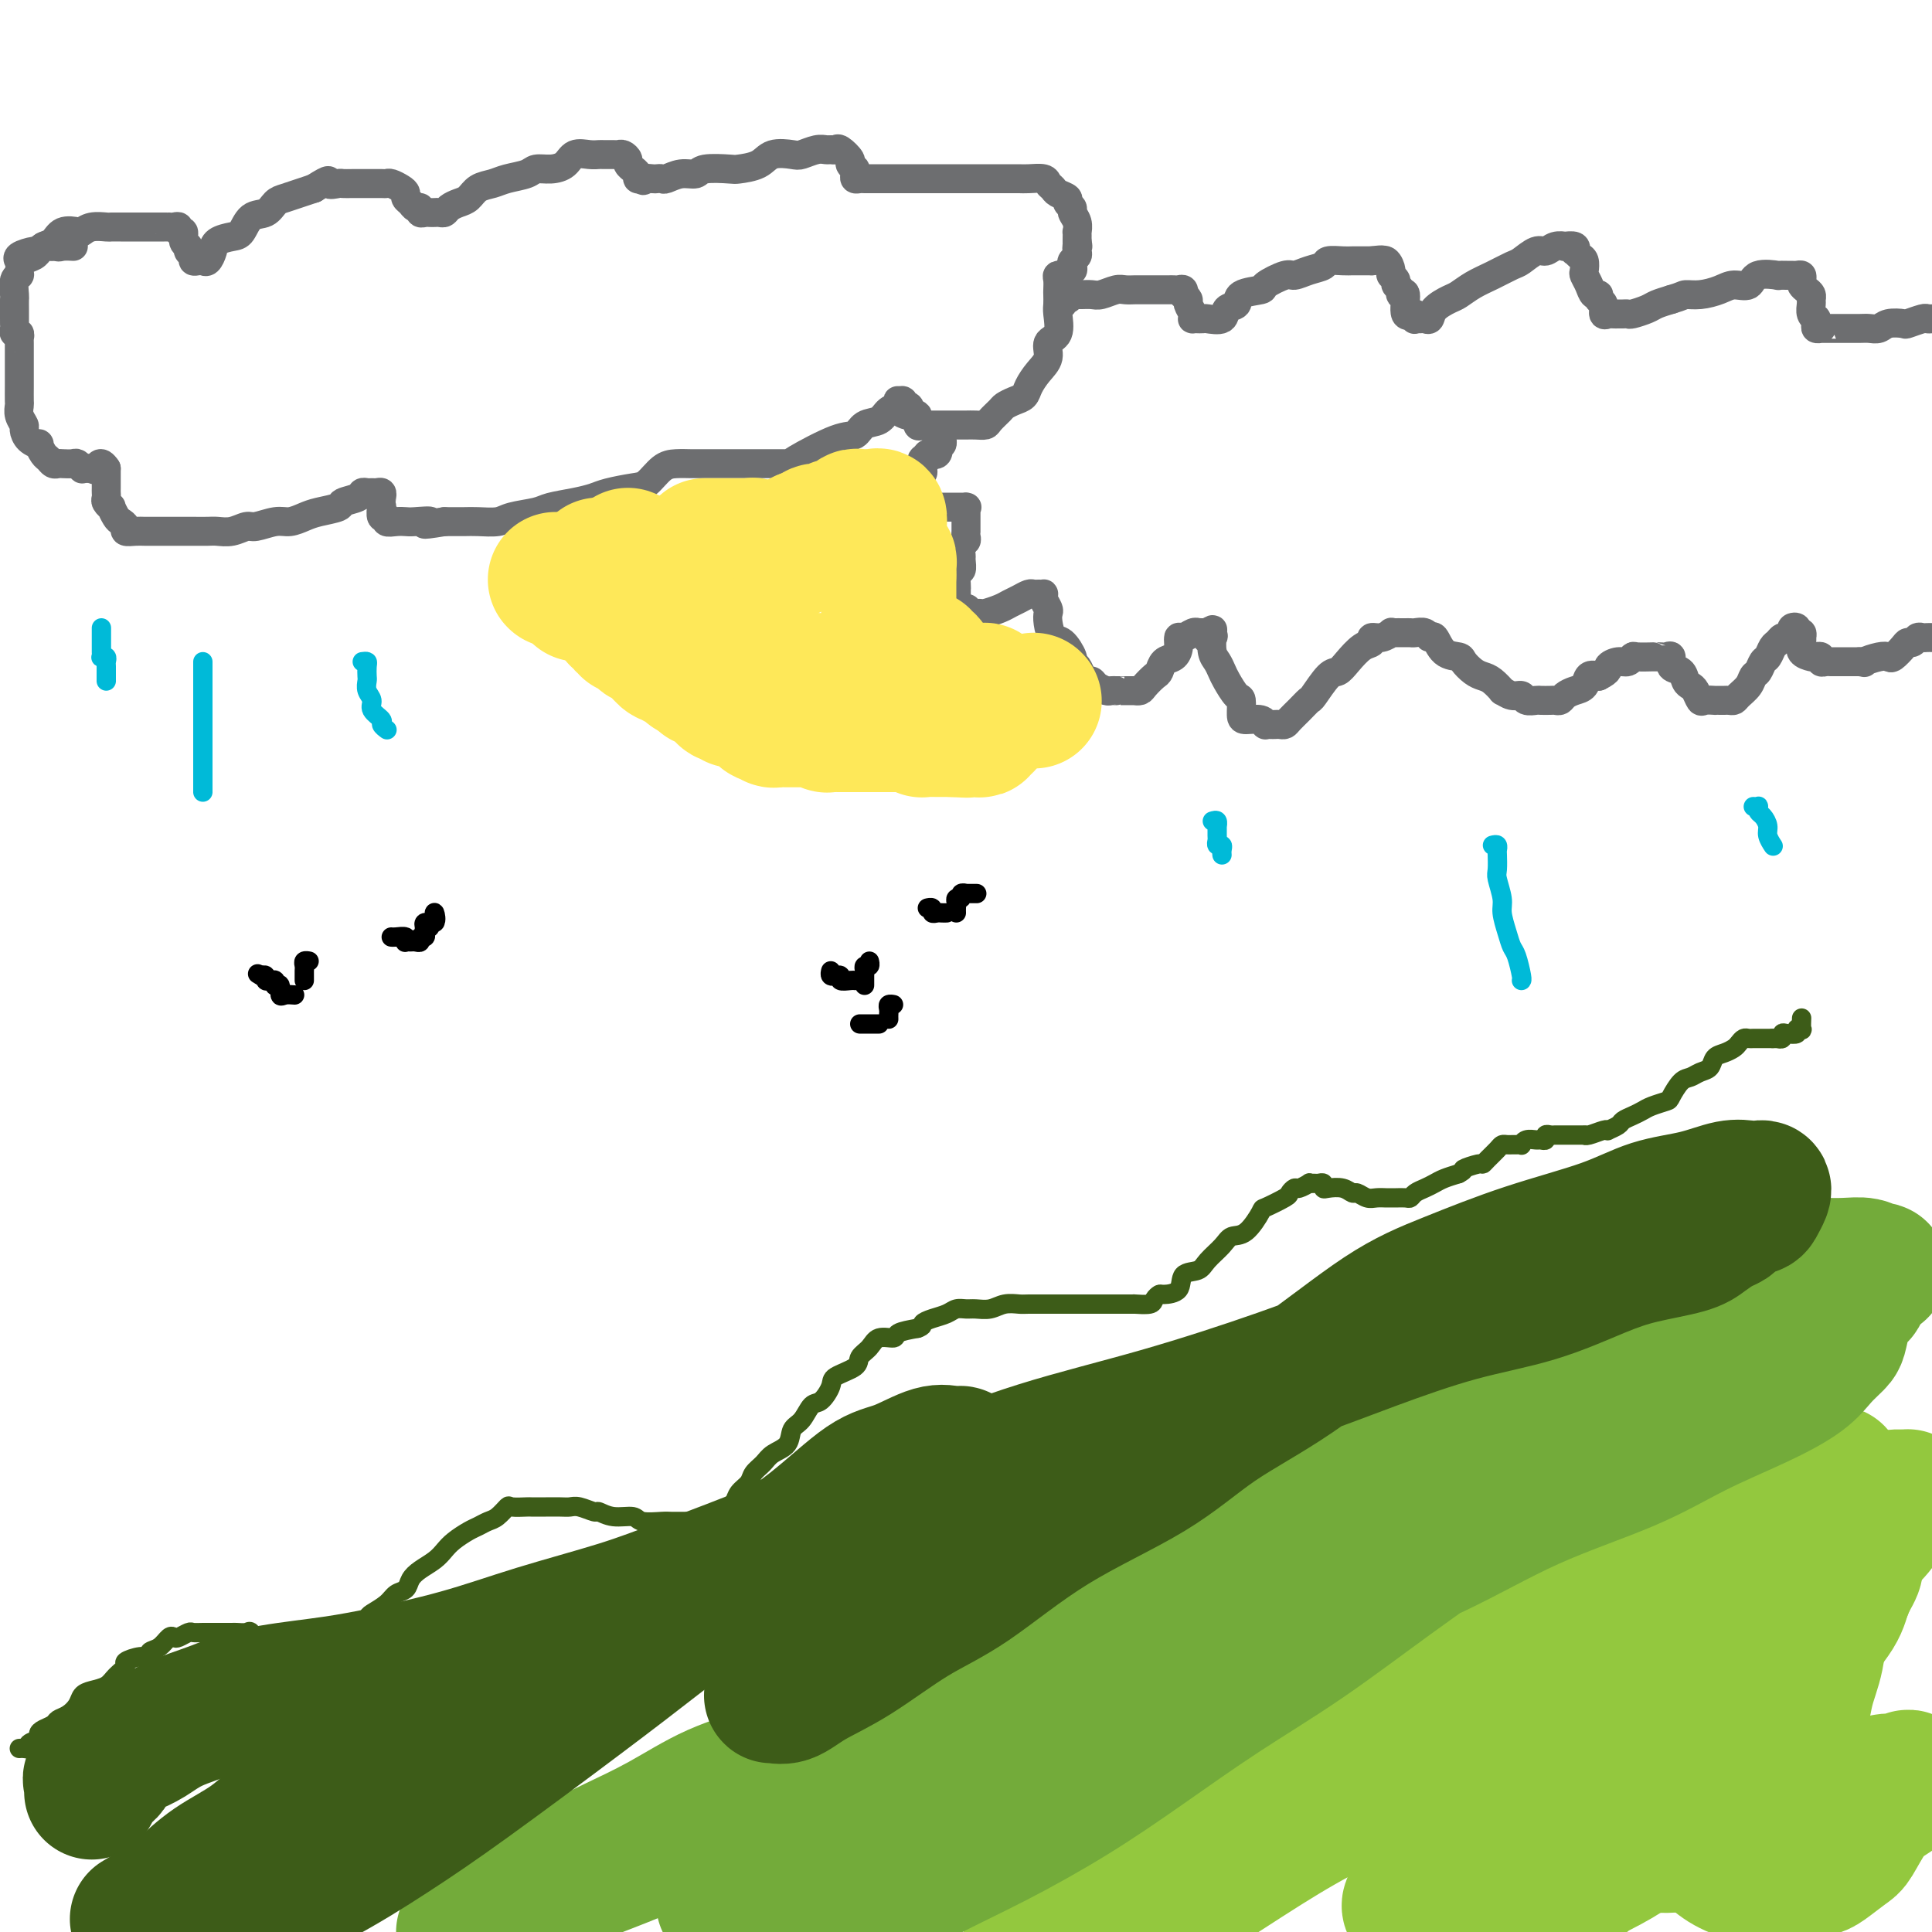 <svg viewBox='0 0 400 400' version='1.1' xmlns='http://www.w3.org/2000/svg' xmlns:xlink='http://www.w3.org/1999/xlink'><g fill='none' stroke='#6D6E70' stroke-width='6' stroke-linecap='round' stroke-linejoin='round'><path d='M4,54c0.084,0.081 0.168,0.162 0,0c-0.168,-0.162 -0.589,-0.567 0,-1c0.589,-0.433 2.187,-0.894 3,-1c0.813,-0.106 0.841,0.143 1,0c0.159,-0.143 0.448,-0.678 1,-1c0.552,-0.322 1.368,-0.430 2,-1c0.632,-0.570 1.080,-1.603 2,-2c0.920,-0.397 2.312,-0.159 3,0c0.688,0.159 0.673,0.239 1,0c0.327,-0.239 0.997,-0.796 2,-1c1.003,-0.204 2.338,-0.055 3,0c0.662,0.055 0.650,0.015 1,0c0.350,-0.015 1.063,-0.004 2,0c0.937,0.004 2.100,0.001 3,0c0.900,-0.001 1.537,-0.000 2,0c0.463,0.000 0.750,-0.000 1,0c0.250,0.000 0.462,0.000 1,0c0.538,-0.000 1.402,-0.001 2,0c0.598,0.001 0.930,0.005 1,0c0.070,-0.005 -0.121,-0.017 0,0c0.121,0.017 0.553,0.064 1,0c0.447,-0.064 0.908,-0.238 1,0c0.092,0.238 -0.187,0.890 0,1c0.187,0.110 0.839,-0.322 1,0c0.161,0.322 -0.168,1.396 0,2c0.168,0.604 0.833,0.736 1,1c0.167,0.264 -0.162,0.659 0,1c0.162,0.341 0.817,0.629 1,1c0.183,0.371 -0.105,0.826 0,1c0.105,0.174 0.604,0.068 1,0c0.396,-0.068 0.690,-0.099 1,0c0.310,0.099 0.635,0.327 1,0c0.365,-0.327 0.768,-1.209 1,-2c0.232,-0.791 0.292,-1.492 1,-2c0.708,-0.508 2.062,-0.822 3,-1c0.938,-0.178 1.458,-0.219 2,-1c0.542,-0.781 1.107,-2.303 2,-3c0.893,-0.697 2.115,-0.568 3,-1c0.885,-0.432 1.433,-1.425 2,-2c0.567,-0.575 1.153,-0.732 2,-1c0.847,-0.268 1.956,-0.648 3,-1c1.044,-0.352 2.022,-0.676 3,-1'/><path d='M65,39c3.971,-2.547 2.899,-1.415 3,-1c0.101,0.415 1.375,0.111 2,0c0.625,-0.111 0.600,-0.030 1,0c0.400,0.030 1.224,0.008 2,0c0.776,-0.008 1.503,-0.002 2,0c0.497,0.002 0.762,-0.000 1,0c0.238,0.000 0.448,0.003 1,0c0.552,-0.003 1.444,-0.012 2,0c0.556,0.012 0.775,0.045 1,0c0.225,-0.045 0.456,-0.167 1,0c0.544,0.167 1.402,0.623 2,1c0.598,0.377 0.935,0.674 1,1c0.065,0.326 -0.141,0.679 0,1c0.141,0.321 0.629,0.608 1,1c0.371,0.392 0.624,0.890 1,1c0.376,0.110 0.874,-0.167 1,0c0.126,0.167 -0.121,0.776 0,1c0.121,0.224 0.610,0.061 1,0c0.390,-0.061 0.681,-0.019 1,0c0.319,0.019 0.666,0.016 1,0c0.334,-0.016 0.656,-0.045 1,0c0.344,0.045 0.710,0.163 1,0c0.290,-0.163 0.504,-0.607 1,-1c0.496,-0.393 1.275,-0.735 2,-1c0.725,-0.265 1.395,-0.452 2,-1c0.605,-0.548 1.144,-1.457 2,-2c0.856,-0.543 2.028,-0.719 3,-1c0.972,-0.281 1.745,-0.665 3,-1c1.255,-0.335 2.993,-0.619 4,-1c1.007,-0.381 1.285,-0.859 2,-1c0.715,-0.141 1.869,0.053 3,0c1.131,-0.053 2.238,-0.354 3,-1c0.762,-0.646 1.178,-1.637 2,-2c0.822,-0.363 2.052,-0.097 3,0c0.948,0.097 1.616,0.025 2,0c0.384,-0.025 0.485,-0.004 1,0c0.515,0.004 1.443,-0.010 2,0c0.557,0.010 0.742,0.045 1,0c0.258,-0.045 0.590,-0.171 1,0c0.410,0.171 0.898,0.637 1,1c0.102,0.363 -0.184,0.623 0,1c0.184,0.377 0.837,0.872 1,1c0.163,0.128 -0.162,-0.110 0,0c0.162,0.110 0.813,0.568 1,1c0.187,0.432 -0.089,0.838 0,1c0.089,0.162 0.545,0.081 1,0'/><path d='M133,37c0.664,0.774 -0.174,0.208 0,0c0.174,-0.208 1.362,-0.060 2,0c0.638,0.060 0.728,0.031 1,0c0.272,-0.031 0.727,-0.065 1,0c0.273,0.065 0.364,0.227 1,0c0.636,-0.227 1.817,-0.845 3,-1c1.183,-0.155 2.369,0.153 3,0c0.631,-0.153 0.709,-0.766 2,-1c1.291,-0.234 3.796,-0.087 5,0c1.204,0.087 1.109,0.115 2,0c0.891,-0.115 2.770,-0.374 4,-1c1.230,-0.626 1.811,-1.618 3,-2c1.189,-0.382 2.987,-0.155 4,0c1.013,0.155 1.241,0.238 2,0c0.759,-0.238 2.047,-0.798 3,-1c0.953,-0.202 1.570,-0.047 2,0c0.430,0.047 0.675,-0.013 1,0c0.325,0.013 0.732,0.098 1,0c0.268,-0.098 0.397,-0.381 1,0c0.603,0.381 1.678,1.425 2,2c0.322,0.575 -0.111,0.680 0,1c0.111,0.320 0.765,0.856 1,1c0.235,0.144 0.052,-0.105 0,0c-0.052,0.105 0.027,0.564 0,1c-0.027,0.436 -0.159,0.849 0,1c0.159,0.151 0.609,0.040 1,0c0.391,-0.040 0.722,-0.011 1,0c0.278,0.011 0.504,0.003 1,0c0.496,-0.003 1.263,-0.001 2,0c0.737,0.001 1.446,0.000 2,0c0.554,-0.000 0.953,-0.000 2,0c1.047,0.000 2.740,0.000 4,0c1.260,-0.000 2.085,-0.000 3,0c0.915,0.000 1.921,-0.000 3,0c1.079,0.000 2.232,0.000 3,0c0.768,-0.000 1.151,-0.000 2,0c0.849,0.000 2.166,0.000 3,0c0.834,-0.000 1.187,-0.001 2,0c0.813,0.001 2.088,0.003 3,0c0.912,-0.003 1.463,-0.012 2,0c0.537,0.012 1.060,0.045 2,0c0.940,-0.045 2.298,-0.167 3,0c0.702,0.167 0.747,0.622 1,1c0.253,0.378 0.713,0.679 1,1c0.287,0.321 0.402,0.663 1,1c0.598,0.337 1.681,0.670 2,1c0.319,0.330 -0.125,0.657 0,1c0.125,0.343 0.818,0.703 1,1c0.182,0.297 -0.147,0.530 0,1c0.147,0.470 0.771,1.178 1,2c0.229,0.822 0.062,1.760 0,2c-0.062,0.240 -0.018,-0.217 0,0c0.018,0.217 0.009,1.109 0,2'/><path d='M223,50c0.314,1.571 0.098,0.998 0,1c-0.098,0.002 -0.078,0.579 0,1c0.078,0.421 0.213,0.686 0,1c-0.213,0.314 -0.774,0.676 -1,1c-0.226,0.324 -0.117,0.609 0,1c0.117,0.391 0.243,0.890 0,1c-0.243,0.110 -0.853,-0.167 -1,0c-0.147,0.167 0.171,0.779 0,1c-0.171,0.221 -0.830,0.052 -1,0c-0.170,-0.052 0.151,0.012 0,0c-0.151,-0.012 -0.772,-0.102 -1,0c-0.228,0.102 -0.062,0.395 0,1c0.062,0.605 0.019,1.521 0,2c-0.019,0.479 -0.013,0.522 0,1c0.013,0.478 0.033,1.391 0,2c-0.033,0.609 -0.120,0.914 0,2c0.120,1.086 0.446,2.952 0,4c-0.446,1.048 -1.663,1.279 -2,2c-0.337,0.721 0.205,1.933 0,3c-0.205,1.067 -1.158,1.988 -2,3c-0.842,1.012 -1.572,2.116 -2,3c-0.428,0.884 -0.552,1.550 -1,2c-0.448,0.450 -1.218,0.685 -2,1c-0.782,0.315 -1.574,0.711 -2,1c-0.426,0.289 -0.485,0.470 -1,1c-0.515,0.530 -1.487,1.410 -2,2c-0.513,0.590 -0.569,0.890 -1,1c-0.431,0.110 -1.238,0.029 -2,0c-0.762,-0.029 -1.481,-0.008 -2,0c-0.519,0.008 -0.839,0.002 -1,0c-0.161,-0.002 -0.162,-0.000 -1,0c-0.838,0.000 -2.515,-0.000 -3,0c-0.485,0.000 0.220,0.002 0,0c-0.220,-0.002 -1.364,-0.008 -2,0c-0.636,0.008 -0.764,0.030 -1,0c-0.236,-0.030 -0.579,-0.111 -1,0c-0.421,0.111 -0.921,0.415 -1,0c-0.079,-0.415 0.263,-1.547 0,-2c-0.263,-0.453 -1.132,-0.226 -2,0'/><path d='M188,86c-2.183,-0.471 -0.641,-0.648 0,-1c0.641,-0.352 0.382,-0.880 0,-1c-0.382,-0.120 -0.885,0.167 -1,0c-0.115,-0.167 0.159,-0.789 0,-1c-0.159,-0.211 -0.751,-0.011 -1,0c-0.249,0.011 -0.153,-0.167 0,0c0.153,0.167 0.365,0.679 0,1c-0.365,0.321 -1.306,0.450 -2,1c-0.694,0.550 -1.139,1.520 -2,2c-0.861,0.480 -2.136,0.468 -3,1c-0.864,0.532 -1.316,1.607 -2,2c-0.684,0.393 -1.601,0.105 -4,1c-2.399,0.895 -6.281,2.972 -8,4c-1.719,1.028 -1.276,1.008 -2,1c-0.724,-0.008 -2.614,-0.002 -4,0c-1.386,0.002 -2.268,0.001 -3,0c-0.732,-0.001 -1.313,-0.000 -2,0c-0.687,0.000 -1.479,0.000 -2,0c-0.521,-0.000 -0.770,-0.000 -1,0c-0.230,0.000 -0.439,0.000 -1,0c-0.561,-0.000 -1.474,0.000 -2,0c-0.526,-0.000 -0.666,-0.000 -1,0c-0.334,0.000 -0.861,0.000 -1,0c-0.139,-0.000 0.112,-0.000 0,0c-0.112,0.000 -0.585,0.001 -1,0c-0.415,-0.001 -0.772,-0.004 -1,0c-0.228,0.004 -0.327,0.014 -1,0c-0.673,-0.014 -1.920,-0.053 -3,0c-1.080,0.053 -1.993,0.199 -3,1c-1.007,0.801 -2.109,2.256 -3,3c-0.891,0.744 -1.573,0.777 -3,1c-1.427,0.223 -3.601,0.637 -5,1c-1.399,0.363 -2.024,0.674 -3,1c-0.976,0.326 -2.304,0.665 -4,1c-1.696,0.335 -3.760,0.664 -5,1c-1.240,0.336 -1.657,0.678 -3,1c-1.343,0.322 -3.611,0.622 -5,1c-1.389,0.378 -1.898,0.833 -3,1c-1.102,0.167 -2.797,0.045 -4,0c-1.203,-0.045 -1.915,-0.013 -3,0c-1.085,0.013 -2.542,0.006 -4,0'/><path d='M92,108c-6.557,1.083 -3.449,0.291 -3,0c0.449,-0.291 -1.759,-0.082 -3,0c-1.241,0.082 -1.513,0.038 -2,0c-0.487,-0.038 -1.188,-0.071 -2,0c-0.812,0.071 -1.734,0.244 -2,0c-0.266,-0.244 0.125,-0.906 0,-1c-0.125,-0.094 -0.766,0.378 -1,0c-0.234,-0.378 -0.062,-1.608 0,-2c0.062,-0.392 0.014,0.053 0,0c-0.014,-0.053 0.007,-0.603 0,-1c-0.007,-0.397 -0.043,-0.642 0,-1c0.043,-0.358 0.166,-0.829 0,-1c-0.166,-0.171 -0.620,-0.043 -1,0c-0.380,0.043 -0.688,0.000 -1,0c-0.312,-0.000 -0.630,0.041 -1,0c-0.370,-0.041 -0.791,-0.166 -1,0c-0.209,0.166 -0.205,0.621 -1,1c-0.795,0.379 -2.390,0.680 -3,1c-0.610,0.320 -0.234,0.659 -1,1c-0.766,0.341 -2.674,0.684 -4,1c-1.326,0.316 -2.070,0.606 -3,1c-0.930,0.394 -2.048,0.894 -3,1c-0.952,0.106 -1.739,-0.182 -3,0c-1.261,0.182 -2.994,0.833 -4,1c-1.006,0.167 -1.283,-0.151 -2,0c-0.717,0.151 -1.873,0.773 -3,1c-1.127,0.227 -2.226,0.061 -3,0c-0.774,-0.061 -1.222,-0.016 -2,0c-0.778,0.016 -1.885,0.004 -3,0c-1.115,-0.004 -2.238,-0.001 -3,0c-0.762,0.001 -1.165,0.001 -2,0c-0.835,-0.001 -2.104,-0.003 -3,0c-0.896,0.003 -1.420,0.012 -2,0c-0.580,-0.012 -1.216,-0.043 -2,0c-0.784,0.043 -1.717,0.162 -2,0c-0.283,-0.162 0.083,-0.603 0,-1c-0.083,-0.397 -0.614,-0.750 -1,-1c-0.386,-0.250 -0.625,-0.395 -1,-1c-0.375,-0.605 -0.885,-1.668 -1,-2c-0.115,-0.332 0.165,0.067 0,0c-0.165,-0.067 -0.776,-0.599 -1,-1c-0.224,-0.401 -0.060,-0.671 0,-1c0.060,-0.329 0.016,-0.719 0,-1c-0.016,-0.281 -0.004,-0.454 0,-1c0.004,-0.546 0.001,-1.466 0,-2c-0.001,-0.534 -0.000,-0.682 0,-1c0.000,-0.318 0.000,-0.805 0,-1c-0.000,-0.195 -0.000,-0.097 0,0'/><path d='M22,97c-1.332,-2.011 -1.663,-0.538 -2,0c-0.337,0.538 -0.682,0.140 -1,0c-0.318,-0.140 -0.609,-0.024 -1,0c-0.391,0.024 -0.882,-0.046 -1,0c-0.118,0.046 0.137,0.208 0,0c-0.137,-0.208 -0.667,-0.787 -1,-1c-0.333,-0.213 -0.471,-0.060 -1,0c-0.529,0.060 -1.451,0.029 -2,0c-0.549,-0.029 -0.726,-0.054 -1,0c-0.274,0.054 -0.646,0.187 -1,0c-0.354,-0.187 -0.690,-0.693 -1,-1c-0.310,-0.307 -0.595,-0.415 -1,-1c-0.405,-0.585 -0.931,-1.648 -1,-2c-0.069,-0.352 0.317,0.005 0,0c-0.317,-0.005 -1.339,-0.373 -2,-1c-0.661,-0.627 -0.962,-1.514 -1,-2c-0.038,-0.486 0.186,-0.571 0,-1c-0.186,-0.429 -0.782,-1.203 -1,-2c-0.218,-0.797 -0.058,-1.617 0,-2c0.058,-0.383 0.016,-0.329 0,-1c-0.016,-0.671 -0.004,-2.067 0,-3c0.004,-0.933 0.001,-1.401 0,-2c-0.001,-0.599 -0.000,-1.327 0,-2c0.000,-0.673 -0.000,-1.289 0,-2c0.000,-0.711 0.001,-1.515 0,-2c-0.001,-0.485 -0.004,-0.651 0,-1c0.004,-0.349 0.015,-0.881 0,-1c-0.015,-0.119 -0.057,0.175 0,0c0.057,-0.175 0.211,-0.820 0,-1c-0.211,-0.180 -0.789,0.106 -1,0c-0.211,-0.106 -0.057,-0.605 0,-1c0.057,-0.395 0.015,-0.688 0,-1c-0.015,-0.312 -0.004,-0.645 0,-1c0.004,-0.355 -0.000,-0.733 0,-1c0.000,-0.267 0.004,-0.425 0,-1c-0.004,-0.575 -0.016,-1.568 0,-2c0.016,-0.432 0.059,-0.305 0,-1c-0.059,-0.695 -0.220,-2.213 0,-3c0.220,-0.787 0.819,-0.842 1,-1c0.181,-0.158 -0.057,-0.420 0,-1c0.057,-0.580 0.411,-1.480 1,-2c0.589,-0.520 1.415,-0.661 2,-1c0.585,-0.339 0.930,-0.875 1,-1c0.070,-0.125 -0.136,0.162 0,0c0.136,-0.162 0.614,-0.775 1,-1c0.386,-0.225 0.682,-0.064 1,0c0.318,0.064 0.659,0.032 1,0'/><path d='M11,51c1.435,-1.083 1.024,-0.290 1,0c-0.024,0.290 0.340,0.078 1,0c0.660,-0.078 1.617,-0.022 2,0c0.383,0.022 0.191,0.011 0,0'/><path d='M220,63c-0.081,-0.453 -0.162,-0.906 0,-1c0.162,-0.094 0.567,0.171 1,0c0.433,-0.171 0.893,-0.778 1,-1c0.107,-0.222 -0.138,-0.058 0,0c0.138,0.058 0.660,0.012 1,0c0.340,-0.012 0.500,0.011 1,0c0.500,-0.011 1.342,-0.055 2,0c0.658,0.055 1.134,0.211 2,0c0.866,-0.211 2.123,-0.789 3,-1c0.877,-0.211 1.373,-0.057 2,0c0.627,0.057 1.386,0.015 2,0c0.614,-0.015 1.082,-0.004 2,0c0.918,0.004 2.287,0.001 3,0c0.713,-0.001 0.769,-0.001 1,0c0.231,0.001 0.637,0.004 1,0c0.363,-0.004 0.685,-0.016 1,0c0.315,0.016 0.624,0.060 1,0c0.376,-0.060 0.818,-0.224 1,0c0.182,0.224 0.105,0.837 0,1c-0.105,0.163 -0.238,-0.124 0,0c0.238,0.124 0.847,0.660 1,1c0.153,0.340 -0.151,0.483 0,1c0.151,0.517 0.758,1.406 1,2c0.242,0.594 0.121,0.891 0,1c-0.121,0.109 -0.242,0.029 0,0c0.242,-0.029 0.846,-0.006 1,0c0.154,0.006 -0.143,-0.005 0,0c0.143,0.005 0.725,0.028 1,0c0.275,-0.028 0.241,-0.105 1,0c0.759,0.105 2.309,0.393 3,0c0.691,-0.393 0.521,-1.466 1,-2c0.479,-0.534 1.606,-0.529 2,-1c0.394,-0.471 0.055,-1.418 1,-2c0.945,-0.582 3.176,-0.800 4,-1c0.824,-0.200 0.242,-0.382 1,-1c0.758,-0.618 2.856,-1.672 4,-2c1.144,-0.328 1.336,0.070 2,0c0.664,-0.070 1.802,-0.607 3,-1c1.198,-0.393 2.456,-0.641 3,-1c0.544,-0.359 0.374,-0.828 1,-1c0.626,-0.172 2.049,-0.046 3,0c0.951,0.046 1.430,0.012 2,0c0.570,-0.012 1.230,-0.003 2,0c0.770,0.003 1.648,0.001 2,0c0.352,-0.001 0.176,-0.000 0,0'/><path d='M284,54c3.194,-0.435 2.181,-0.023 2,0c-0.181,0.023 0.472,-0.345 1,0c0.528,0.345 0.930,1.401 1,2c0.070,0.599 -0.193,0.740 0,1c0.193,0.260 0.841,0.640 1,1c0.159,0.360 -0.170,0.700 0,1c0.170,0.300 0.838,0.559 1,1c0.162,0.441 -0.181,1.064 0,1c0.181,-0.064 0.885,-0.816 1,0c0.115,0.816 -0.358,3.200 0,4c0.358,0.800 1.549,0.018 2,0c0.451,-0.018 0.163,0.729 0,1c-0.163,0.271 -0.200,0.067 0,0c0.200,-0.067 0.638,0.003 1,0c0.362,-0.003 0.649,-0.080 1,0c0.351,0.080 0.768,0.317 1,0c0.232,-0.317 0.280,-1.187 1,-2c0.720,-0.813 2.112,-1.570 3,-2c0.888,-0.430 1.272,-0.534 2,-1c0.728,-0.466 1.798,-1.296 3,-2c1.202,-0.704 2.535,-1.284 4,-2c1.465,-0.716 3.063,-1.569 4,-2c0.937,-0.431 1.212,-0.441 2,-1c0.788,-0.559 2.090,-1.666 3,-2c0.910,-0.334 1.428,0.106 2,0c0.572,-0.106 1.197,-0.756 2,-1c0.803,-0.244 1.784,-0.080 2,0c0.216,0.080 -0.332,0.077 0,0c0.332,-0.077 1.543,-0.229 2,0c0.457,0.229 0.161,0.839 0,1c-0.161,0.161 -0.188,-0.126 0,0c0.188,0.126 0.589,0.666 1,1c0.411,0.334 0.831,0.461 1,1c0.169,0.539 0.088,1.488 0,2c-0.088,0.512 -0.182,0.585 0,1c0.182,0.415 0.641,1.171 1,2c0.359,0.829 0.617,1.732 1,2c0.383,0.268 0.890,-0.100 1,0c0.110,0.100 -0.178,0.668 0,1c0.178,0.332 0.821,0.429 1,1c0.179,0.571 -0.107,1.617 0,2c0.107,0.383 0.606,0.102 1,0c0.394,-0.102 0.681,-0.027 1,0c0.319,0.027 0.670,0.004 1,0c0.330,-0.004 0.640,0.010 1,0c0.360,-0.010 0.771,-0.044 1,0c0.229,0.044 0.278,0.166 1,0c0.722,-0.166 2.117,-0.622 3,-1c0.883,-0.378 1.252,-0.680 2,-1c0.748,-0.320 1.874,-0.660 3,-1'/><path d='M346,62c2.409,-0.702 2.432,-0.957 3,-1c0.568,-0.043 1.683,0.124 3,0c1.317,-0.124 2.838,-0.541 4,-1c1.162,-0.459 1.966,-0.960 3,-1c1.034,-0.040 2.298,0.382 3,0c0.702,-0.382 0.842,-1.566 2,-2c1.158,-0.434 3.332,-0.116 4,0c0.668,0.116 -0.171,0.030 0,0c0.171,-0.030 1.352,-0.005 2,0c0.648,0.005 0.761,-0.010 1,0c0.239,0.010 0.603,0.044 1,0c0.397,-0.044 0.828,-0.167 1,0c0.172,0.167 0.084,0.622 0,1c-0.084,0.378 -0.166,0.678 0,1c0.166,0.322 0.579,0.667 1,1c0.421,0.333 0.849,0.653 1,1c0.151,0.347 0.026,0.719 0,1c-0.026,0.281 0.046,0.470 0,1c-0.046,0.530 -0.209,1.400 0,2c0.209,0.600 0.792,0.931 1,1c0.208,0.069 0.041,-0.125 0,0c-0.041,0.125 0.042,0.569 0,1c-0.042,0.431 -0.211,0.847 0,1c0.211,0.153 0.800,0.041 1,0c0.200,-0.041 0.011,-0.011 0,0c-0.011,0.011 0.157,0.003 1,0c0.843,-0.003 2.362,0.000 3,0c0.638,-0.000 0.396,-0.004 1,0c0.604,0.004 2.054,0.015 3,0c0.946,-0.015 1.389,-0.056 2,0c0.611,0.056 1.390,0.207 2,0c0.610,-0.207 1.053,-0.774 2,-1c0.947,-0.226 2.400,-0.113 3,0c0.600,0.113 0.346,0.226 1,0c0.654,-0.226 2.214,-0.792 3,-1c0.786,-0.208 0.796,-0.060 1,0c0.204,0.060 0.602,0.030 1,0'/><path d='M195,90c0.008,0.452 0.016,0.904 0,1c-0.016,0.096 -0.055,-0.162 0,0c0.055,0.162 0.203,0.746 0,1c-0.203,0.254 -0.757,0.177 -1,0c-0.243,-0.177 -0.174,-0.455 0,0c0.174,0.455 0.453,1.642 0,2c-0.453,0.358 -1.638,-0.114 -2,0c-0.362,0.114 0.099,0.814 0,1c-0.099,0.186 -0.759,-0.144 -1,0c-0.241,0.144 -0.064,0.760 0,1c0.064,0.240 0.013,0.105 0,0c-0.013,-0.105 0.011,-0.178 0,0c-0.011,0.178 -0.055,0.607 0,1c0.055,0.393 0.211,0.749 0,1c-0.211,0.251 -0.789,0.396 -1,1c-0.211,0.604 -0.056,1.667 0,2c0.056,0.333 0.014,-0.065 0,0c-0.014,0.065 0.000,0.592 0,1c-0.000,0.408 -0.016,0.698 0,1c0.016,0.302 0.062,0.617 0,1c-0.062,0.383 -0.233,0.835 0,1c0.233,0.165 0.870,0.044 1,0c0.130,-0.044 -0.245,-0.012 0,0c0.245,0.012 1.111,0.003 2,0c0.889,-0.003 1.801,-0.001 2,0c0.199,0.001 -0.315,0.000 0,0c0.315,-0.000 1.457,-0.001 2,0c0.543,0.001 0.485,0.002 1,0c0.515,-0.002 1.602,-0.008 2,0c0.398,0.008 0.107,0.029 0,0c-0.107,-0.029 -0.029,-0.109 0,0c0.029,0.109 0.008,0.407 0,1c-0.008,0.593 -0.002,1.482 0,2c0.002,0.518 0.002,0.664 0,1c-0.002,0.336 -0.004,0.862 0,1c0.004,0.138 0.015,-0.114 0,0c-0.015,0.114 -0.057,0.592 0,1c0.057,0.408 0.212,0.744 0,1c-0.212,0.256 -0.793,0.430 -1,1c-0.207,0.570 -0.041,1.536 0,2c0.041,0.464 -0.041,0.424 0,1c0.041,0.576 0.207,1.766 0,2c-0.207,0.234 -0.788,-0.488 -1,0c-0.212,0.488 -0.057,2.186 0,3c0.057,0.814 0.015,0.743 0,1c-0.015,0.257 -0.004,0.842 0,1c0.004,0.158 0.001,-0.111 0,0c-0.001,0.111 -0.000,0.603 0,1c0.000,0.397 0.000,0.698 0,1'/><path d='M198,125c-0.430,3.316 -0.504,1.607 0,1c0.504,-0.607 1.588,-0.110 2,0c0.412,0.110 0.152,-0.167 0,0c-0.152,0.167 -0.197,0.778 0,1c0.197,0.222 0.637,0.057 1,0c0.363,-0.057 0.649,-0.004 1,0c0.351,0.004 0.765,-0.040 1,0c0.235,0.040 0.290,0.165 1,0c0.710,-0.165 2.074,-0.618 3,-1c0.926,-0.382 1.414,-0.691 2,-1c0.586,-0.309 1.271,-0.619 2,-1c0.729,-0.381 1.502,-0.835 2,-1c0.498,-0.165 0.721,-0.042 1,0c0.279,0.042 0.614,0.004 1,0c0.386,-0.004 0.821,0.026 1,0c0.179,-0.026 0.100,-0.107 0,0c-0.100,0.107 -0.221,0.404 0,1c0.221,0.596 0.783,1.491 1,2c0.217,0.509 0.090,0.630 0,1c-0.090,0.370 -0.144,0.988 0,2c0.144,1.012 0.486,2.417 1,3c0.514,0.583 1.198,0.345 2,1c0.802,0.655 1.720,2.204 2,3c0.280,0.796 -0.079,0.840 0,1c0.079,0.160 0.598,0.438 1,1c0.402,0.562 0.689,1.408 1,2c0.311,0.592 0.646,0.929 1,1c0.354,0.071 0.726,-0.125 1,0c0.274,0.125 0.452,0.569 1,1c0.548,0.431 1.468,0.847 2,1c0.532,0.153 0.676,0.041 1,0c0.324,-0.041 0.828,-0.011 1,0c0.172,0.011 0.011,0.003 0,0c-0.011,-0.003 0.129,-0.003 1,0c0.871,0.003 2.475,0.008 3,0c0.525,-0.008 -0.028,-0.028 0,0c0.028,0.028 0.636,0.106 1,0c0.364,-0.106 0.482,-0.395 1,-1c0.518,-0.605 1.435,-1.527 2,-2c0.565,-0.473 0.778,-0.499 1,-1c0.222,-0.501 0.454,-1.478 1,-2c0.546,-0.522 1.407,-0.588 2,-1c0.593,-0.412 0.919,-1.168 1,-2c0.081,-0.832 -0.084,-1.740 0,-2c0.084,-0.260 0.418,0.126 1,0c0.582,-0.126 1.413,-0.766 2,-1c0.587,-0.234 0.931,-0.063 1,0c0.069,0.063 -0.135,0.017 0,0c0.135,-0.017 0.610,-0.005 1,0c0.390,0.005 0.695,0.002 1,0'/><path d='M250,131c2.261,-1.641 0.413,0.256 0,1c-0.413,0.744 0.611,0.335 1,0c0.389,-0.335 0.145,-0.597 0,0c-0.145,0.597 -0.190,2.052 0,3c0.190,0.948 0.615,1.390 1,2c0.385,0.610 0.730,1.389 1,2c0.270,0.611 0.466,1.054 1,2c0.534,0.946 1.407,2.396 2,3c0.593,0.604 0.905,0.362 1,1c0.095,0.638 -0.028,2.157 0,3c0.028,0.843 0.207,1.010 1,1c0.793,-0.010 2.201,-0.199 3,0c0.799,0.199 0.987,0.785 1,1c0.013,0.215 -0.151,0.058 0,0c0.151,-0.058 0.617,-0.018 1,0c0.383,0.018 0.683,0.013 1,0c0.317,-0.013 0.653,-0.036 1,0c0.347,0.036 0.707,0.129 1,0c0.293,-0.129 0.519,-0.480 1,-1c0.481,-0.520 1.217,-1.210 2,-2c0.783,-0.790 1.612,-1.681 2,-2c0.388,-0.319 0.334,-0.068 1,-1c0.666,-0.932 2.053,-3.047 3,-4c0.947,-0.953 1.454,-0.743 2,-1c0.546,-0.257 1.133,-0.982 2,-2c0.867,-1.018 2.016,-2.329 3,-3c0.984,-0.671 1.804,-0.702 2,-1c0.196,-0.298 -0.232,-0.865 0,-1c0.232,-0.135 1.123,0.160 2,0c0.877,-0.160 1.741,-0.775 2,-1c0.259,-0.225 -0.085,-0.060 0,0c0.085,0.060 0.599,0.017 1,0c0.401,-0.017 0.689,-0.006 1,0c0.311,0.006 0.647,0.006 1,0c0.353,-0.006 0.724,-0.019 1,0c0.276,0.019 0.457,0.068 1,0c0.543,-0.068 1.449,-0.253 2,0c0.551,0.253 0.749,0.946 1,1c0.251,0.054 0.557,-0.529 1,0c0.443,0.529 1.025,2.169 2,3c0.975,0.831 2.344,0.851 3,1c0.656,0.149 0.601,0.426 1,1c0.399,0.574 1.254,1.445 2,2c0.746,0.555 1.382,0.794 2,1c0.618,0.206 1.216,0.380 2,1c0.784,0.620 1.753,1.687 2,2c0.247,0.313 -0.228,-0.126 0,0c0.228,0.126 1.159,0.818 2,1c0.841,0.182 1.591,-0.147 2,0c0.409,0.147 0.477,0.771 1,1c0.523,0.229 1.502,0.062 2,0c0.498,-0.062 0.514,-0.020 1,0c0.486,0.020 1.442,0.016 2,0c0.558,-0.016 0.717,-0.045 1,0c0.283,0.045 0.691,0.162 1,0c0.309,-0.162 0.519,-0.604 1,-1c0.481,-0.396 1.232,-0.745 2,-1c0.768,-0.255 1.553,-0.415 2,-1c0.447,-0.585 0.556,-1.596 1,-2c0.444,-0.404 1.222,-0.202 2,0'/><path d='M331,140c2.371,-1.161 1.799,-1.565 2,-2c0.201,-0.435 1.176,-0.901 2,-1c0.824,-0.099 1.498,0.170 2,0c0.502,-0.170 0.831,-0.777 1,-1c0.169,-0.223 0.178,-0.060 1,0c0.822,0.060 2.458,0.017 3,0c0.542,-0.017 -0.008,-0.006 0,0c0.008,0.006 0.575,0.009 1,0c0.425,-0.009 0.709,-0.029 1,0c0.291,0.029 0.589,0.105 1,0c0.411,-0.105 0.936,-0.393 1,0c0.064,0.393 -0.334,1.466 0,2c0.334,0.534 1.399,0.529 2,1c0.601,0.471 0.737,1.419 1,2c0.263,0.581 0.653,0.797 1,1c0.347,0.203 0.653,0.394 1,1c0.347,0.606 0.737,1.626 1,2c0.263,0.374 0.399,0.100 1,0c0.601,-0.100 1.666,-0.027 2,0c0.334,0.027 -0.065,0.008 0,0c0.065,-0.008 0.594,-0.004 1,0c0.406,0.004 0.690,0.010 1,0c0.310,-0.010 0.646,-0.034 1,0c0.354,0.034 0.725,0.126 1,0c0.275,-0.126 0.455,-0.472 1,-1c0.545,-0.528 1.455,-1.240 2,-2c0.545,-0.760 0.723,-1.570 1,-2c0.277,-0.430 0.651,-0.482 1,-1c0.349,-0.518 0.671,-1.502 1,-2c0.329,-0.498 0.665,-0.511 1,-1c0.335,-0.489 0.668,-1.454 1,-2c0.332,-0.546 0.662,-0.671 1,-1c0.338,-0.329 0.683,-0.860 1,-1c0.317,-0.140 0.606,0.110 1,0c0.394,-0.110 0.894,-0.581 1,-1c0.106,-0.419 -0.182,-0.788 0,-1c0.182,-0.212 0.833,-0.268 1,0c0.167,0.268 -0.151,0.858 0,1c0.151,0.142 0.771,-0.166 1,0c0.229,0.166 0.068,0.805 0,1c-0.068,0.195 -0.044,-0.052 0,0c0.044,0.052 0.107,0.405 0,1c-0.107,0.595 -0.383,1.431 0,2c0.383,0.569 1.426,0.870 2,1c0.574,0.130 0.679,0.087 1,0c0.321,-0.087 0.858,-0.220 1,0c0.142,0.220 -0.113,0.791 0,1c0.113,0.209 0.593,0.056 1,0c0.407,-0.056 0.742,-0.015 1,0c0.258,0.015 0.440,0.004 1,0c0.560,-0.004 1.497,-0.001 2,0c0.503,0.001 0.572,0.000 1,0c0.428,-0.000 1.214,-0.000 2,0'/><path d='M385,137c1.622,0.213 0.676,0.247 1,0c0.324,-0.247 1.918,-0.774 3,-1c1.082,-0.226 1.652,-0.151 2,0c0.348,0.151 0.474,0.376 1,0c0.526,-0.376 1.450,-1.355 2,-2c0.550,-0.645 0.725,-0.958 1,-1c0.275,-0.042 0.651,0.185 1,0c0.349,-0.185 0.671,-0.781 1,-1c0.329,-0.219 0.666,-0.059 1,0c0.334,0.059 0.667,0.017 1,0c0.333,-0.017 0.667,-0.008 1,0'/></g>
<g fill='none' stroke='#FEE859' stroke-width='28' stroke-linecap='round' stroke-linejoin='round'><path d='M130,115c0.000,0.341 0.000,0.682 0,1c-0.000,0.318 -0.000,0.614 0,1c0.000,0.386 0.000,0.863 0,1c-0.000,0.137 -0.000,-0.064 0,0c0.000,0.064 0.000,0.394 0,1c-0.000,0.606 -0.001,1.487 0,2c0.001,0.513 0.004,0.659 0,1c-0.004,0.341 -0.015,0.879 0,1c0.015,0.121 0.055,-0.174 0,0c-0.055,0.174 -0.207,0.816 0,1c0.207,0.184 0.773,-0.091 1,0c0.227,0.091 0.116,0.546 0,1c-0.116,0.454 -0.237,0.905 0,1c0.237,0.095 0.833,-0.167 1,0c0.167,0.167 -0.095,0.762 0,1c0.095,0.238 0.548,0.119 1,0'/><path d='M133,127c0.399,2.100 -0.104,1.351 0,1c0.104,-0.351 0.817,-0.305 1,0c0.183,0.305 -0.162,0.871 0,1c0.162,0.129 0.832,-0.177 1,0c0.168,0.177 -0.165,0.836 0,1c0.165,0.164 0.829,-0.166 1,0c0.171,0.166 -0.151,0.829 0,1c0.151,0.171 0.775,-0.150 1,0c0.225,0.150 0.049,0.772 0,1c-0.049,0.228 0.027,0.063 0,0c-0.027,-0.063 -0.158,-0.023 0,0c0.158,0.023 0.606,0.030 1,0c0.394,-0.030 0.736,-0.095 1,0c0.264,0.095 0.452,0.351 1,1c0.548,0.649 1.458,1.690 2,2c0.542,0.310 0.718,-0.113 1,0c0.282,0.113 0.672,0.761 1,1c0.328,0.239 0.595,0.068 1,0c0.405,-0.068 0.948,-0.032 1,0c0.052,0.032 -0.389,0.060 0,0c0.389,-0.060 1.606,-0.208 2,0c0.394,0.208 -0.034,0.774 0,1c0.034,0.226 0.530,0.113 1,0c0.470,-0.113 0.913,-0.226 1,0c0.087,0.226 -0.183,0.792 0,1c0.183,0.208 0.817,0.060 1,0c0.183,-0.060 -0.087,-0.030 0,0c0.087,0.030 0.530,0.061 1,0c0.470,-0.061 0.966,-0.212 1,0c0.034,0.212 -0.393,0.788 0,1c0.393,0.212 1.607,0.061 2,0c0.393,-0.061 -0.035,-0.030 0,0c0.035,0.030 0.534,0.061 1,0c0.466,-0.061 0.898,-0.212 1,0c0.102,0.212 -0.127,0.789 0,1c0.127,0.211 0.611,0.057 1,0c0.389,-0.057 0.683,-0.016 1,0c0.317,0.016 0.658,0.008 1,0c0.342,-0.008 0.684,-0.016 1,0c0.316,0.016 0.606,0.057 1,0c0.394,-0.057 0.893,-0.211 1,0c0.107,0.211 -0.179,0.789 0,1c0.179,0.211 0.821,0.057 1,0c0.179,-0.057 -0.107,-0.015 0,0c0.107,0.015 0.606,0.004 1,0c0.394,-0.004 0.683,-0.001 1,0c0.317,0.001 0.662,0.000 1,0c0.338,-0.000 0.669,-0.000 1,0'/><path d='M168,141c4.201,0.928 1.704,0.249 1,0c-0.704,-0.249 0.384,-0.067 1,0c0.616,0.067 0.760,0.018 1,0c0.240,-0.018 0.575,-0.005 1,0c0.425,0.005 0.941,0.001 1,0c0.059,-0.001 -0.339,-0.001 0,0c0.339,0.001 1.414,0.001 2,0c0.586,-0.001 0.682,-0.004 1,0c0.318,0.004 0.857,0.015 1,0c0.143,-0.015 -0.112,-0.057 0,0c0.112,0.057 0.590,0.211 1,0c0.410,-0.211 0.754,-0.789 1,-1c0.246,-0.211 0.396,-0.057 1,0c0.604,0.057 1.664,0.015 2,0c0.336,-0.015 -0.051,-0.004 0,0c0.051,0.004 0.539,0.002 1,0c0.461,-0.002 0.895,-0.004 1,0c0.105,0.004 -0.117,0.015 0,0c0.117,-0.015 0.574,-0.057 1,0c0.426,0.057 0.821,0.211 1,0c0.179,-0.211 0.142,-0.789 0,-1c-0.142,-0.211 -0.389,-0.057 0,0c0.389,0.057 1.414,0.015 2,0c0.586,-0.015 0.735,-0.004 1,0c0.265,0.004 0.647,0.001 1,0c0.353,-0.001 0.676,-0.001 1,0'/><path d='M191,139c3.502,-0.552 0.756,-0.931 0,-1c-0.756,-0.069 0.478,0.174 1,0c0.522,-0.174 0.333,-0.765 0,-1c-0.333,-0.235 -0.809,-0.116 -1,0c-0.191,0.116 -0.096,0.227 0,0c0.096,-0.227 0.194,-0.791 0,-1c-0.194,-0.209 -0.679,-0.062 -1,0c-0.321,0.062 -0.477,0.041 -1,0c-0.523,-0.041 -1.412,-0.101 -2,0c-0.588,0.101 -0.874,0.363 -1,0c-0.126,-0.363 -0.090,-1.351 0,-2c0.090,-0.649 0.234,-0.958 0,-1c-0.234,-0.042 -0.847,0.182 -1,0c-0.153,-0.182 0.155,-0.770 0,-1c-0.155,-0.230 -0.774,-0.103 -1,0c-0.226,0.103 -0.061,0.182 0,0c0.061,-0.182 0.016,-0.626 0,-1c-0.016,-0.374 -0.004,-0.677 0,-1c0.004,-0.323 0.001,-0.664 0,-1c-0.001,-0.336 -0.000,-0.667 0,-1c0.000,-0.333 0.000,-0.667 0,-1c-0.000,-0.333 -0.000,-0.663 0,-1c0.000,-0.337 0.000,-0.681 0,-1c-0.000,-0.319 -0.000,-0.614 0,-1c0.000,-0.386 0.000,-0.863 0,-1c-0.000,-0.137 -0.000,0.066 0,0c0.000,-0.066 0.000,-0.402 0,-1c-0.000,-0.598 -0.000,-1.456 0,-2c0.000,-0.544 0.000,-0.772 0,-1'/><path d='M184,119c-0.001,-2.095 -0.004,-1.331 0,-1c0.004,0.331 0.015,0.229 0,0c-0.015,-0.229 -0.056,-0.586 0,-1c0.056,-0.414 0.207,-0.884 0,-1c-0.207,-0.116 -0.774,0.124 -1,0c-0.226,-0.124 -0.113,-0.610 0,-1c0.113,-0.390 0.226,-0.683 0,-1c-0.226,-0.317 -0.793,-0.659 -1,-1c-0.207,-0.341 -0.056,-0.682 0,-1c0.056,-0.318 0.016,-0.615 0,-1c-0.016,-0.385 -0.007,-0.860 0,-1c0.007,-0.140 0.013,0.053 0,0c-0.013,-0.053 -0.045,-0.354 0,-1c0.045,-0.646 0.167,-1.637 0,-2c-0.167,-0.363 -0.623,-0.098 -1,0c-0.377,0.098 -0.676,0.030 -1,0c-0.324,-0.030 -0.675,-0.022 -1,0c-0.325,0.022 -0.625,0.057 -1,0c-0.375,-0.057 -0.825,-0.208 -1,0c-0.175,0.208 -0.075,0.774 0,1c0.075,0.226 0.126,0.112 0,0c-0.126,-0.112 -0.429,-0.222 -1,0c-0.571,0.222 -1.410,0.777 -2,1c-0.590,0.223 -0.932,0.112 -1,0c-0.068,-0.112 0.136,-0.227 0,0c-0.136,0.227 -0.614,0.797 -1,1c-0.386,0.203 -0.681,0.041 -1,0c-0.319,-0.041 -0.663,0.041 -1,0c-0.337,-0.041 -0.668,-0.203 -1,0c-0.332,0.203 -0.666,0.772 -1,1c-0.334,0.228 -0.667,0.114 -1,0'/><path d='M167,111c-2.502,0.863 -1.258,1.020 -1,1c0.258,-0.020 -0.470,-0.216 -1,0c-0.530,0.216 -0.862,0.843 -1,1c-0.138,0.157 -0.083,-0.155 0,0c0.083,0.155 0.194,0.777 0,1c-0.194,0.223 -0.692,0.046 -1,0c-0.308,-0.046 -0.425,0.040 -1,0c-0.575,-0.040 -1.607,-0.207 -2,0c-0.393,0.207 -0.147,0.788 0,1c0.147,0.212 0.194,0.057 0,0c-0.194,-0.057 -0.629,-0.015 -1,0c-0.371,0.015 -0.677,0.003 -1,0c-0.323,-0.003 -0.664,0.003 -1,0c-0.336,-0.003 -0.667,-0.015 -1,0c-0.333,0.015 -0.668,0.057 -1,0c-0.332,-0.057 -0.663,-0.211 -1,0c-0.337,0.211 -0.682,0.789 -1,1c-0.318,0.211 -0.609,0.057 -1,0c-0.391,-0.057 -0.882,-0.015 -1,0c-0.118,0.015 0.136,0.004 0,0c-0.136,-0.004 -0.662,-0.001 -1,0c-0.338,0.001 -0.488,0.000 -1,0c-0.512,-0.000 -1.387,-0.000 -2,0c-0.613,0.000 -0.965,0.000 -1,0c-0.035,-0.000 0.246,-0.000 0,0c-0.246,0.000 -1.019,0.000 -1,0c0.019,-0.000 0.831,-0.000 1,0c0.169,0.000 -0.305,0.000 0,0c0.305,-0.000 1.387,-0.000 2,0c0.613,0.000 0.756,0.000 1,0c0.244,-0.000 0.590,-0.000 1,0c0.410,0.000 0.883,0.000 1,0c0.117,-0.000 -0.122,-0.000 0,0c0.122,0.000 0.606,0.000 1,0c0.394,-0.000 0.697,-0.000 1,0'/><path d='M153,116c1.382,0.065 1.838,0.229 2,0c0.162,-0.229 0.030,-0.850 0,-1c-0.030,-0.150 0.042,0.170 0,0c-0.042,-0.170 -0.196,-0.830 0,-1c0.196,-0.170 0.743,0.151 1,0c0.257,-0.151 0.224,-0.772 0,-1c-0.224,-0.228 -0.638,-0.061 -1,0c-0.362,0.061 -0.670,0.016 -1,0c-0.330,-0.016 -0.680,-0.004 -1,0c-0.320,0.004 -0.610,0.001 -1,0c-0.390,-0.001 -0.881,-0.000 -1,0c-0.119,0.000 0.134,0.000 0,0c-0.134,-0.000 -0.656,-0.000 -1,0c-0.344,0.000 -0.510,0.000 -1,0c-0.490,-0.000 -1.305,-0.000 -2,0c-0.695,0.000 -1.269,0.000 -1,0c0.269,-0.000 1.382,-0.000 2,0c0.618,0.000 0.742,0.000 1,0c0.258,-0.000 0.651,-0.000 1,0c0.349,0.000 0.653,0.000 1,0c0.347,-0.000 0.738,-0.000 1,0c0.262,0.000 0.396,0.000 1,0c0.604,-0.000 1.677,-0.000 2,0c0.323,0.000 -0.105,0.000 0,0c0.105,-0.000 0.744,-0.000 1,0c0.256,0.000 0.128,0.000 0,0'/><path d='M124,117c-0.000,0.439 -0.000,0.878 0,1c0.000,0.122 0.000,-0.073 0,0c-0.000,0.073 -0.001,0.416 0,1c0.001,0.584 0.004,1.411 0,2c-0.004,0.589 -0.015,0.941 0,1c0.015,0.059 0.055,-0.176 0,0c-0.055,0.176 -0.207,0.764 0,1c0.207,0.236 0.771,0.119 1,0c0.229,-0.119 0.121,-0.239 0,0c-0.121,0.239 -0.257,0.839 0,1c0.257,0.161 0.906,-0.116 1,0c0.094,0.116 -0.368,0.623 0,1c0.368,0.377 1.567,0.622 2,1c0.433,0.378 0.101,0.890 0,1c-0.101,0.110 0.030,-0.182 0,0c-0.030,0.182 -0.219,0.837 0,1c0.219,0.163 0.846,-0.168 1,0c0.154,0.168 -0.166,0.834 0,1c0.166,0.166 0.819,-0.167 1,0c0.181,0.167 -0.110,0.833 0,1c0.110,0.167 0.621,-0.165 1,0c0.379,0.165 0.626,0.828 1,1c0.374,0.172 0.873,-0.149 1,0c0.127,0.149 -0.120,0.766 0,1c0.120,0.234 0.606,0.086 1,0c0.394,-0.086 0.697,-0.110 1,0c0.303,0.110 0.607,0.355 1,1c0.393,0.645 0.875,1.690 1,2c0.125,0.310 -0.106,-0.114 0,0c0.106,0.114 0.548,0.767 1,1c0.452,0.233 0.913,0.047 1,0c0.087,-0.047 -0.201,0.044 0,0c0.201,-0.044 0.890,-0.223 1,0c0.110,0.223 -0.360,0.848 0,1c0.360,0.152 1.549,-0.171 2,0c0.451,0.171 0.162,0.834 0,1c-0.162,0.166 -0.198,-0.165 0,0c0.198,0.165 0.630,0.828 1,1c0.370,0.172 0.676,-0.146 1,0c0.324,0.146 0.664,0.756 1,1c0.336,0.244 0.668,0.122 1,0'/><path d='M146,140c2.658,1.946 0.802,1.310 0,1c-0.802,-0.310 -0.551,-0.294 0,0c0.551,0.294 1.400,0.867 2,1c0.600,0.133 0.949,-0.174 1,0c0.051,0.174 -0.198,0.830 0,1c0.198,0.170 0.841,-0.147 1,0c0.159,0.147 -0.166,0.757 0,1c0.166,0.243 0.823,0.118 1,0c0.177,-0.118 -0.125,-0.229 0,0c0.125,0.229 0.678,0.798 1,1c0.322,0.202 0.415,0.038 1,0c0.585,-0.038 1.662,0.050 2,0c0.338,-0.050 -0.065,-0.237 0,0c0.065,0.237 0.596,0.900 1,1c0.404,0.100 0.682,-0.362 1,0c0.318,0.362 0.677,1.547 1,2c0.323,0.453 0.612,0.174 1,0c0.388,-0.174 0.877,-0.243 1,0c0.123,0.243 -0.121,0.797 0,1c0.121,0.203 0.606,0.054 1,0c0.394,-0.054 0.697,-0.015 1,0c0.303,0.015 0.606,0.004 1,0c0.394,-0.004 0.879,-0.001 1,0c0.121,0.001 -0.122,0.000 0,0c0.122,-0.000 0.610,0.000 1,0c0.390,-0.000 0.682,-0.001 1,0c0.318,0.001 0.663,0.004 1,0c0.337,-0.004 0.667,-0.015 1,0c0.333,0.015 0.668,0.057 1,0c0.332,-0.057 0.662,-0.211 1,0c0.338,0.211 0.686,0.789 1,1c0.314,0.211 0.595,0.057 1,0c0.405,-0.057 0.936,-0.015 1,0c0.064,0.015 -0.337,0.004 0,0c0.337,-0.004 1.414,-0.001 2,0c0.586,0.001 0.682,0.000 1,0c0.318,-0.000 0.857,-0.000 1,0c0.143,0.000 -0.112,0.000 0,0c0.112,-0.000 0.589,-0.000 1,0c0.411,0.000 0.754,0.000 1,0c0.246,-0.000 0.395,-0.000 1,0c0.605,0.000 1.667,-0.000 2,0c0.333,0.000 -0.064,0.000 0,0c0.064,-0.000 0.590,-0.000 1,0c0.410,0.000 0.705,0.000 1,0c0.295,-0.000 0.590,-0.000 1,0c0.410,0.000 0.936,0.000 1,0c0.064,-0.000 -0.333,-0.001 0,0c0.333,0.001 1.396,0.004 2,0c0.604,-0.004 0.748,-0.015 1,0c0.252,0.015 0.610,0.057 1,0c0.390,-0.057 0.810,-0.211 1,0c0.190,0.211 0.149,0.789 0,1c-0.149,0.211 -0.404,0.057 0,0c0.404,-0.057 1.469,-0.015 2,0c0.531,0.015 0.528,0.004 1,0c0.472,-0.004 1.421,-0.001 2,0c0.579,0.001 0.790,0.001 1,0'/><path d='M197,151c5.753,0.309 2.137,0.083 1,0c-1.137,-0.083 0.207,-0.021 1,0c0.793,0.021 1.034,0.002 1,0c-0.034,-0.002 -0.345,0.015 0,0c0.345,-0.015 1.346,-0.060 2,0c0.654,0.060 0.960,0.226 1,0c0.040,-0.226 -0.185,-0.843 0,-1c0.185,-0.157 0.781,0.146 1,0c0.219,-0.146 0.063,-0.742 0,-1c-0.063,-0.258 -0.031,-0.177 0,0c0.031,0.177 0.061,0.450 0,0c-0.061,-0.450 -0.212,-1.623 0,-2c0.212,-0.377 0.789,0.043 1,0c0.211,-0.043 0.057,-0.550 0,-1c-0.057,-0.450 -0.016,-0.843 0,-1c0.016,-0.157 0.008,-0.079 0,0'/><path d='M205,145c0.082,-0.940 -0.712,-0.290 -1,0c-0.288,0.290 -0.070,0.221 0,0c0.070,-0.221 -0.009,-0.595 0,-1c0.009,-0.405 0.105,-0.841 0,-1c-0.105,-0.159 -0.413,-0.043 -1,0c-0.587,0.043 -1.455,0.011 -2,0c-0.545,-0.011 -0.769,-0.003 -1,0c-0.231,0.003 -0.469,0.001 -1,0c-0.531,-0.001 -1.353,-0.000 -2,0c-0.647,0.000 -1.117,0.000 -2,0c-0.883,-0.000 -2.180,-0.000 -3,0c-0.820,0.000 -1.164,0.000 -2,0c-0.836,-0.000 -2.164,-0.000 -3,0c-0.836,0.000 -1.180,0.000 -2,0c-0.820,-0.000 -2.117,-0.000 -3,0c-0.883,0.000 -1.354,0.000 -2,0c-0.646,-0.000 -1.469,0.000 -2,0c-0.531,-0.000 -0.772,-0.000 -1,0c-0.228,0.000 -0.442,0.000 -1,0c-0.558,-0.000 -1.458,-0.000 -2,0c-0.542,0.000 -0.726,0.000 -1,0c-0.274,-0.000 -0.637,-0.000 -1,0c-0.363,0.000 -0.726,0.000 -1,0c-0.274,-0.000 -0.459,-0.000 -1,0c-0.541,0.000 -1.437,0.001 -2,0c-0.563,-0.001 -0.793,-0.002 -1,0c-0.207,0.002 -0.393,0.007 -1,0c-0.607,-0.007 -1.637,-0.026 -2,0c-0.363,0.026 -0.061,0.098 0,0c0.061,-0.098 -0.120,-0.365 -1,-1c-0.880,-0.635 -2.459,-1.638 -3,-2c-0.541,-0.362 -0.043,-0.082 0,0c0.043,0.082 -0.370,-0.033 -1,0c-0.630,0.033 -1.478,0.215 -2,0c-0.522,-0.215 -0.717,-0.827 -1,-1c-0.283,-0.173 -0.654,0.094 -1,0c-0.346,-0.094 -0.666,-0.547 -1,-1c-0.334,-0.453 -0.681,-0.904 -1,-1c-0.319,-0.096 -0.610,0.163 -1,0c-0.390,-0.163 -0.881,-0.748 -1,-1c-0.119,-0.252 0.133,-0.171 0,0c-0.133,0.171 -0.651,0.431 -1,0c-0.349,-0.431 -0.528,-1.552 -1,-2c-0.472,-0.448 -1.236,-0.224 -2,0'/><path d='M147,134c-2.852,-1.333 -1.481,-0.165 -1,0c0.481,0.165 0.073,-0.674 0,-1c-0.073,-0.326 0.188,-0.140 0,0c-0.188,0.140 -0.824,0.233 -1,0c-0.176,-0.233 0.108,-0.794 0,-1c-0.108,-0.206 -0.606,-0.059 -1,0c-0.394,0.059 -0.683,0.030 -1,0c-0.317,-0.030 -0.663,-0.060 -1,0c-0.337,0.060 -0.663,0.208 -1,0c-0.337,-0.208 -0.683,-0.774 -1,-1c-0.317,-0.226 -0.606,-0.112 -1,0c-0.394,0.112 -0.893,0.222 -1,0c-0.107,-0.222 0.180,-0.778 0,-1c-0.180,-0.222 -0.826,-0.111 -1,0c-0.174,0.111 0.125,0.222 0,0c-0.125,-0.222 -0.674,-0.778 -1,-1c-0.326,-0.222 -0.430,-0.111 -1,0c-0.570,0.111 -1.605,0.222 -2,0c-0.395,-0.222 -0.148,-0.776 0,-1c0.148,-0.224 0.198,-0.116 0,0c-0.198,0.116 -0.645,0.241 -1,0c-0.355,-0.241 -0.620,-0.850 -1,-1c-0.380,-0.150 -0.876,0.157 -1,0c-0.124,-0.157 0.125,-0.778 0,-1c-0.125,-0.222 -0.625,-0.046 -1,0c-0.375,0.046 -0.625,-0.039 -1,0c-0.375,0.039 -0.875,0.203 -1,0c-0.125,-0.203 0.125,-0.771 0,-1c-0.125,-0.229 -0.625,-0.118 -1,0c-0.375,0.118 -0.624,0.242 -1,0c-0.376,-0.242 -0.879,-0.849 -1,-1c-0.121,-0.151 0.139,0.156 0,0c-0.139,-0.156 -0.676,-0.774 -1,-1c-0.324,-0.226 -0.433,-0.061 -1,0c-0.567,0.061 -1.590,0.017 -2,0c-0.410,-0.017 -0.205,-0.009 0,0'/><path d='M115,120c0.000,0.000 0.100,0.100 0.1,0.1'/><path d='M214,145c0.000,0.000 0.100,0.100 0.1,0.1'/></g>
<g fill='none' stroke='#00BAD8' stroke-width='4' stroke-linecap='round' stroke-linejoin='round'><path d='M21,130c-0.000,0.333 -0.000,0.666 0,1c0.000,0.334 0.000,0.667 0,1c-0.000,0.333 -0.001,0.664 0,1c0.001,0.336 0.004,0.678 0,1c-0.004,0.322 -0.015,0.626 0,1c0.015,0.374 0.057,0.820 0,1c-0.057,0.180 -0.211,0.094 0,0c0.211,-0.094 0.789,-0.197 1,0c0.211,0.197 0.057,0.693 0,1c-0.057,0.307 -0.015,0.426 0,1c0.015,0.574 0.004,1.604 0,2c-0.004,0.396 -0.001,0.158 0,0c0.001,-0.158 0.000,-0.235 0,0c-0.000,0.235 -0.000,0.781 0,1c0.000,0.219 0.000,0.109 0,0'/><path d='M42,137c0.000,0.213 0.000,0.426 0,1c0.000,0.574 0.000,1.509 0,2c0.000,0.491 0.000,0.539 0,1c-0.000,0.461 0.000,1.333 0,2c0.000,0.667 0.000,1.127 0,2c0.000,0.873 0.000,2.159 0,3c0.000,0.841 0.000,1.236 0,2c0.000,0.764 0.000,1.896 0,3c0.000,1.104 0.000,2.179 0,3c0.000,0.821 0.000,1.386 0,2c0.000,0.614 0.000,1.275 0,2c0.000,0.725 0.000,1.514 0,2c0.000,0.486 0.000,0.669 0,1c0.000,0.331 -0.000,0.809 0,1c0.000,0.191 0.000,0.096 0,0'/><path d='M75,137c0.422,-0.057 0.844,-0.115 1,0c0.156,0.115 0.046,0.401 0,1c-0.046,0.599 -0.029,1.511 0,2c0.029,0.489 0.068,0.554 0,1c-0.068,0.446 -0.244,1.271 0,2c0.244,0.729 0.906,1.362 1,2c0.094,0.638 -0.381,1.281 0,2c0.381,0.719 1.618,1.512 2,2c0.382,0.488 -0.089,0.670 0,1c0.089,0.330 0.740,0.809 1,1c0.260,0.191 0.130,0.096 0,0'/><path d='M251,170c0.423,-0.128 0.846,-0.256 1,0c0.154,0.256 0.040,0.896 0,1c-0.040,0.104 -0.007,-0.327 0,0c0.007,0.327 -0.012,1.411 0,2c0.012,0.589 0.056,0.683 0,1c-0.056,0.317 -0.211,0.855 0,1c0.211,0.145 0.789,-0.105 1,0c0.211,0.105 0.057,0.564 0,1c-0.057,0.436 -0.015,0.848 0,1c0.015,0.152 0.004,0.043 0,0c-0.004,-0.043 -0.002,-0.022 0,0'/><path d='M309,175c0.422,-0.105 0.844,-0.210 1,0c0.156,0.210 0.046,0.735 0,1c-0.046,0.265 -0.027,0.272 0,1c0.027,0.728 0.063,2.179 0,3c-0.063,0.821 -0.224,1.011 0,2c0.224,0.989 0.833,2.776 1,4c0.167,1.224 -0.109,1.883 0,3c0.109,1.117 0.604,2.692 1,4c0.396,1.308 0.695,2.351 1,3c0.305,0.649 0.618,0.906 1,2c0.382,1.094 0.834,3.025 1,4c0.166,0.975 0.048,0.993 0,1c-0.048,0.007 -0.024,0.004 0,0'/><path d='M363,167c0.417,0.026 0.834,0.051 1,0c0.166,-0.051 0.082,-0.180 0,0c-0.082,0.180 -0.162,0.669 0,1c0.162,0.331 0.565,0.506 1,1c0.435,0.494 0.900,1.308 1,2c0.100,0.692 -0.165,1.263 0,2c0.165,0.737 0.762,1.639 1,2c0.238,0.361 0.119,0.180 0,0'/></g>
<g fill='none' stroke='#000000' stroke-width='4' stroke-linecap='round' stroke-linejoin='round'><path d='M88,193c0.004,0.123 0.009,0.245 0,0c-0.009,-0.245 -0.030,-0.859 0,-1c0.030,-0.141 0.113,0.189 0,0c-0.113,-0.189 -0.421,-0.898 0,-1c0.421,-0.102 1.573,0.402 2,0c0.427,-0.402 0.129,-1.712 0,-2c-0.129,-0.288 -0.091,0.444 0,1c0.091,0.556 0.234,0.936 0,1c-0.234,0.064 -0.846,-0.189 -1,0c-0.154,0.189 0.151,0.820 0,1c-0.151,0.180 -0.757,-0.091 -1,0c-0.243,0.091 -0.121,0.546 0,1'/><path d='M88,193c-0.305,0.327 -0.067,0.144 0,0c0.067,-0.144 -0.038,-0.249 0,0c0.038,0.249 0.218,0.851 0,1c-0.218,0.149 -0.832,-0.157 -1,0c-0.168,0.157 0.112,0.775 0,1c-0.112,0.225 -0.617,0.057 -1,0c-0.383,-0.057 -0.645,-0.001 -1,0c-0.355,0.001 -0.803,-0.052 -1,0c-0.197,0.052 -0.144,0.210 0,0c0.144,-0.210 0.379,-0.788 0,-1c-0.379,-0.212 -1.371,-0.057 -2,0c-0.629,0.057 -0.894,0.016 -1,0c-0.106,-0.016 -0.053,-0.008 0,0'/><path d='M184,211c-0.008,-0.340 -0.016,-0.679 0,-1c0.016,-0.321 0.056,-0.622 0,-1c-0.056,-0.378 -0.207,-0.833 0,-1c0.207,-0.167 0.774,-0.048 1,0c0.226,0.048 0.113,0.024 0,0'/><path d='M182,212c-0.332,0.000 -0.663,0.000 -1,0c-0.337,0.000 -0.678,0.000 -1,0c-0.322,0.000 -0.625,0.000 -1,0c-0.375,0.000 -0.821,0.000 -1,0c-0.179,-0.000 -0.089,0.000 0,0'/><path d='M179,204c0.002,-0.867 0.004,-1.734 0,-2c-0.004,-0.266 -0.015,0.069 0,0c0.015,-0.069 0.057,-0.540 0,-1c-0.057,-0.460 -0.211,-0.907 0,-1c0.211,-0.093 0.788,0.167 1,0c0.212,-0.167 0.061,-0.762 0,-1c-0.061,-0.238 -0.030,-0.119 0,0'/><path d='M177,203c-0.188,-0.030 -0.376,-0.061 -1,0c-0.624,0.061 -1.683,0.212 -2,0c-0.317,-0.212 0.107,-0.788 0,-1c-0.107,-0.212 -0.747,-0.061 -1,0c-0.253,0.061 -0.120,0.030 0,0c0.120,-0.030 0.228,-0.060 0,0c-0.228,0.060 -0.792,0.208 -1,0c-0.208,-0.208 -0.059,-0.774 0,-1c0.059,-0.226 0.030,-0.113 0,0'/><path d='M198,189c-0.009,-0.342 -0.018,-0.684 0,-1c0.018,-0.316 0.062,-0.607 0,-1c-0.062,-0.393 -0.229,-0.890 0,-1c0.229,-0.110 0.853,0.167 1,0c0.147,-0.167 -0.184,-0.777 0,-1c0.184,-0.223 0.884,-0.060 1,0c0.116,0.060 -0.354,0.016 0,0c0.354,-0.016 1.530,-0.005 2,0c0.470,0.005 0.235,0.002 0,0'/><path d='M196,189c-0.342,0.008 -0.684,0.016 -1,0c-0.316,-0.016 -0.607,-0.057 -1,0c-0.393,0.057 -0.889,0.211 -1,0c-0.111,-0.211 0.162,-0.788 0,-1c-0.162,-0.212 -0.761,-0.061 -1,0c-0.239,0.061 -0.120,0.030 0,0'/><path d='M63,203c-0.001,-0.447 -0.001,-0.894 0,-1c0.001,-0.106 0.004,0.129 0,0c-0.004,-0.129 -0.015,-0.623 0,-1c0.015,-0.377 0.056,-0.637 0,-1c-0.056,-0.363 -0.207,-0.828 0,-1c0.207,-0.172 0.774,-0.049 1,0c0.226,0.049 0.113,0.025 0,0'/><path d='M61,206c-0.724,-0.060 -1.448,-0.120 -2,0c-0.552,0.120 -0.932,0.421 -1,0c-0.068,-0.421 0.175,-1.563 0,-2c-0.175,-0.437 -0.769,-0.169 -1,0c-0.231,0.169 -0.100,0.238 0,0c0.100,-0.238 0.168,-0.782 0,-1c-0.168,-0.218 -0.571,-0.110 -1,0c-0.429,0.110 -0.885,0.222 -1,0c-0.115,-0.222 0.110,-0.778 0,-1c-0.110,-0.222 -0.555,-0.111 -1,0'/><path d='M54,202c-1.167,-0.667 -0.583,-0.333 0,0'/></g>
<g fill='none' stroke='#3D5C18' stroke-width='4' stroke-linecap='round' stroke-linejoin='round'><path d='M4,362c0.293,-0.024 0.586,-0.048 1,0c0.414,0.048 0.950,0.168 1,0c0.050,-0.168 -0.386,-0.622 0,-1c0.386,-0.378 1.594,-0.679 2,-1c0.406,-0.321 0.009,-0.663 0,-1c-0.009,-0.337 0.369,-0.671 1,-1c0.631,-0.329 1.517,-0.655 2,-1c0.483,-0.345 0.565,-0.708 1,-1c0.435,-0.292 1.223,-0.511 2,-1c0.777,-0.489 1.544,-1.247 2,-2c0.456,-0.753 0.600,-1.501 1,-2c0.400,-0.499 1.057,-0.749 2,-1c0.943,-0.251 2.171,-0.502 3,-1c0.829,-0.498 1.260,-1.243 2,-2c0.740,-0.757 1.790,-1.527 2,-2c0.210,-0.473 -0.421,-0.650 0,-1c0.421,-0.350 1.895,-0.872 3,-1c1.105,-0.128 1.840,0.137 2,0c0.160,-0.137 -0.257,-0.677 0,-1c0.257,-0.323 1.186,-0.430 2,-1c0.814,-0.570 1.513,-1.603 2,-2c0.487,-0.397 0.763,-0.159 1,0c0.237,0.159 0.436,0.239 1,0c0.564,-0.239 1.495,-0.796 2,-1c0.505,-0.204 0.586,-0.055 1,0c0.414,0.055 1.162,0.015 2,0c0.838,-0.015 1.768,-0.004 2,0c0.232,0.004 -0.232,0.002 0,0c0.232,-0.002 1.161,-0.002 2,0c0.839,0.002 1.588,0.008 2,0c0.412,-0.008 0.487,-0.030 1,0c0.513,0.030 1.463,0.113 2,0c0.537,-0.113 0.660,-0.423 1,0c0.340,0.423 0.898,1.577 1,2c0.102,0.423 -0.250,0.113 0,0c0.250,-0.113 1.103,-0.030 2,0c0.897,0.030 1.837,0.008 2,0c0.163,-0.008 -0.452,-0.002 0,0c0.452,0.002 1.970,0.001 3,0c1.030,-0.001 1.572,-0.000 2,0c0.428,0.000 0.744,0.000 1,0c0.256,-0.000 0.454,-0.000 1,0c0.546,0.000 1.442,0.000 2,0c0.558,-0.000 0.779,-0.000 1,0'/><path d='M67,340c5.356,0.199 2.747,0.195 2,0c-0.747,-0.195 0.367,-0.581 1,-1c0.633,-0.419 0.784,-0.871 1,-1c0.216,-0.129 0.499,0.065 1,0c0.501,-0.065 1.222,-0.388 2,-1c0.778,-0.612 1.613,-1.511 2,-2c0.387,-0.489 0.327,-0.568 1,-1c0.673,-0.432 2.080,-1.218 3,-2c0.920,-0.782 1.352,-1.560 2,-2c0.648,-0.440 1.511,-0.541 2,-1c0.489,-0.459 0.605,-1.278 1,-2c0.395,-0.722 1.068,-1.349 2,-2c0.932,-0.651 2.122,-1.326 3,-2c0.878,-0.674 1.443,-1.347 2,-2c0.557,-0.653 1.108,-1.287 2,-2c0.892,-0.713 2.127,-1.505 3,-2c0.873,-0.495 1.383,-0.693 2,-1c0.617,-0.307 1.339,-0.723 2,-1c0.661,-0.277 1.261,-0.414 2,-1c0.739,-0.586 1.617,-1.621 2,-2c0.383,-0.379 0.272,-0.101 1,0c0.728,0.101 2.296,0.027 3,0c0.704,-0.027 0.545,-0.007 1,0c0.455,0.007 1.524,0.001 2,0c0.476,-0.001 0.359,0.004 1,0c0.641,-0.004 2.040,-0.016 3,0c0.960,0.016 1.480,0.061 2,0c0.520,-0.061 1.039,-0.228 2,0c0.961,0.228 2.363,0.849 3,1c0.637,0.151 0.510,-0.170 1,0c0.490,0.170 1.597,0.830 3,1c1.403,0.170 3.102,-0.151 4,0c0.898,0.151 0.993,0.772 2,1c1.007,0.228 2.925,0.061 4,0c1.075,-0.061 1.308,-0.016 2,0c0.692,0.016 1.842,0.002 3,0c1.158,-0.002 2.323,0.006 3,0c0.677,-0.006 0.864,-0.028 1,0c0.136,0.028 0.220,0.107 1,0c0.780,-0.107 2.254,-0.399 3,-1c0.746,-0.601 0.762,-1.512 1,-2c0.238,-0.488 0.697,-0.553 1,-1c0.303,-0.447 0.450,-1.275 1,-2c0.550,-0.725 1.503,-1.348 2,-2c0.497,-0.652 0.538,-1.334 1,-2c0.462,-0.666 1.345,-1.318 2,-2c0.655,-0.682 1.082,-1.395 2,-2c0.918,-0.605 2.329,-1.102 3,-2c0.671,-0.898 0.604,-2.198 1,-3c0.396,-0.802 1.255,-1.107 2,-2c0.745,-0.893 1.377,-2.375 2,-3c0.623,-0.625 1.237,-0.394 2,-1c0.763,-0.606 1.675,-2.049 2,-3c0.325,-0.951 0.064,-1.411 1,-2c0.936,-0.589 3.071,-1.306 4,-2c0.929,-0.694 0.652,-1.366 1,-2c0.348,-0.634 1.320,-1.231 2,-2c0.680,-0.769 1.069,-1.711 2,-2c0.931,-0.289 2.405,0.076 3,0c0.595,-0.076 0.313,-0.593 1,-1c0.687,-0.407 2.344,-0.703 4,-1'/><path d='M190,275c1.385,-0.487 0.846,-0.705 1,-1c0.154,-0.295 0.999,-0.668 2,-1c1.001,-0.332 2.158,-0.624 3,-1c0.842,-0.376 1.369,-0.837 2,-1c0.631,-0.163 1.367,-0.030 2,0c0.633,0.030 1.165,-0.045 2,0c0.835,0.045 1.975,0.208 3,0c1.025,-0.208 1.936,-0.788 3,-1c1.064,-0.212 2.279,-0.057 3,0c0.721,0.057 0.946,0.015 2,0c1.054,-0.015 2.937,-0.004 4,0c1.063,0.004 1.304,0.001 2,0c0.696,-0.001 1.845,-0.000 3,0c1.155,0.000 2.316,0.000 3,0c0.684,-0.000 0.892,0.000 2,0c1.108,-0.000 3.117,-0.000 4,0c0.883,0.000 0.639,0.001 1,0c0.361,-0.001 1.325,-0.003 2,0c0.675,0.003 1.060,0.011 1,0c-0.060,-0.011 -0.565,-0.041 0,0c0.565,0.041 2.201,0.154 3,0c0.799,-0.154 0.761,-0.574 1,-1c0.239,-0.426 0.753,-0.859 1,-1c0.247,-0.141 0.225,0.010 1,0c0.775,-0.010 2.347,-0.180 3,-1c0.653,-0.820 0.387,-2.290 1,-3c0.613,-0.710 2.106,-0.659 3,-1c0.894,-0.341 1.189,-1.073 2,-2c0.811,-0.927 2.136,-2.051 3,-3c0.864,-0.949 1.265,-1.725 2,-2c0.735,-0.275 1.804,-0.048 3,-1c1.196,-0.952 2.520,-3.082 3,-4c0.480,-0.918 0.116,-0.623 1,-1c0.884,-0.377 3.015,-1.425 4,-2c0.985,-0.575 0.823,-0.676 1,-1c0.177,-0.324 0.691,-0.872 1,-1c0.309,-0.128 0.411,0.162 1,0c0.589,-0.162 1.664,-0.776 2,-1c0.336,-0.224 -0.068,-0.056 0,0c0.068,0.056 0.608,0.001 1,0c0.392,-0.001 0.636,0.051 1,0c0.364,-0.051 0.847,-0.206 1,0c0.153,0.206 -0.023,0.772 0,1c0.023,0.228 0.247,0.117 1,0c0.753,-0.117 2.036,-0.242 3,0c0.964,0.242 1.610,0.849 2,1c0.390,0.151 0.524,-0.156 1,0c0.476,0.156 1.292,0.774 2,1c0.708,0.226 1.307,0.060 2,0c0.693,-0.060 1.481,-0.015 2,0c0.519,0.015 0.768,0.001 1,0c0.232,-0.001 0.446,0.011 1,0c0.554,-0.011 1.447,-0.044 2,0c0.553,0.044 0.766,0.167 1,0c0.234,-0.167 0.488,-0.622 1,-1c0.512,-0.378 1.282,-0.679 2,-1c0.718,-0.321 1.386,-0.663 2,-1c0.614,-0.337 1.176,-0.668 2,-1c0.824,-0.332 1.912,-0.666 3,-1'/><path d='M302,243c1.760,-0.937 0.660,-0.779 1,-1c0.340,-0.221 2.118,-0.819 3,-1c0.882,-0.181 0.866,0.057 1,0c0.134,-0.057 0.417,-0.408 1,-1c0.583,-0.592 1.465,-1.427 2,-2c0.535,-0.573 0.722,-0.886 1,-1c0.278,-0.114 0.648,-0.030 1,0c0.352,0.030 0.685,0.004 1,0c0.315,-0.004 0.613,0.013 1,0c0.387,-0.013 0.863,-0.056 1,0c0.137,0.056 -0.064,0.212 0,0c0.064,-0.212 0.395,-0.793 1,-1c0.605,-0.207 1.486,-0.041 2,0c0.514,0.041 0.662,-0.041 1,0c0.338,0.041 0.868,0.207 1,0c0.132,-0.207 -0.133,-0.788 0,-1c0.133,-0.212 0.664,-0.057 1,0c0.336,0.057 0.476,0.015 1,0c0.524,-0.015 1.433,-0.004 2,0c0.567,0.004 0.794,0.002 1,0c0.206,-0.002 0.391,-0.004 1,0c0.609,0.004 1.642,0.015 2,0c0.358,-0.015 0.042,-0.056 0,0c-0.042,0.056 0.192,0.208 1,0c0.808,-0.208 2.191,-0.777 3,-1c0.809,-0.223 1.046,-0.101 1,0c-0.046,0.101 -0.374,0.182 0,0c0.374,-0.182 1.450,-0.626 2,-1c0.550,-0.374 0.575,-0.678 1,-1c0.425,-0.322 1.251,-0.662 2,-1c0.749,-0.338 1.422,-0.676 2,-1c0.578,-0.324 1.061,-0.636 2,-1c0.939,-0.364 2.334,-0.780 3,-1c0.666,-0.220 0.602,-0.243 1,-1c0.398,-0.757 1.258,-2.248 2,-3c0.742,-0.752 1.367,-0.765 2,-1c0.633,-0.235 1.272,-0.693 2,-1c0.728,-0.307 1.543,-0.463 2,-1c0.457,-0.537 0.556,-1.454 1,-2c0.444,-0.546 1.232,-0.721 2,-1c0.768,-0.279 1.515,-0.663 2,-1c0.485,-0.337 0.707,-0.626 1,-1c0.293,-0.374 0.656,-0.832 1,-1c0.344,-0.168 0.670,-0.045 1,0c0.330,0.045 0.666,0.012 1,0c0.334,-0.012 0.667,-0.003 1,0c0.333,0.003 0.667,0.001 1,0c0.333,-0.001 0.667,-0.000 1,0c0.333,0.000 0.667,0.000 1,0'/><path d='M367,215c1.171,0.004 1.100,0.015 1,0c-0.100,-0.015 -0.229,-0.056 0,0c0.229,0.056 0.817,0.207 1,0c0.183,-0.207 -0.038,-0.774 0,-1c0.038,-0.226 0.336,-0.111 1,0c0.664,0.111 1.695,0.219 2,0c0.305,-0.219 -0.114,-0.763 0,-1c0.114,-0.237 0.763,-0.167 1,0c0.237,0.167 0.064,0.429 0,0c-0.064,-0.429 -0.018,-1.551 0,-2c0.018,-0.449 0.009,-0.224 0,0'/></g>
<g fill='none' stroke='#93C83E' stroke-width='28' stroke-linecap='round' stroke-linejoin='round'><path d='M365,371c-0.032,0.307 -0.064,0.614 0,1c0.064,0.386 0.224,0.853 0,1c-0.224,0.147 -0.833,-0.024 -1,1c-0.167,1.024 0.109,3.244 0,4c-0.109,0.756 -0.603,0.049 -1,0c-0.397,-0.049 -0.695,0.561 -1,1c-0.305,0.439 -0.615,0.708 -1,1c-0.385,0.292 -0.845,0.607 -1,1c-0.155,0.393 -0.004,0.863 0,1c0.004,0.137 -0.139,-0.060 0,0c0.139,0.060 0.559,0.377 1,0c0.441,-0.377 0.902,-1.449 2,-2c1.098,-0.551 2.833,-0.582 4,-1c1.167,-0.418 1.766,-1.223 3,-2c1.234,-0.777 3.102,-1.526 5,-2c1.898,-0.474 3.824,-0.672 5,-1c1.176,-0.328 1.600,-0.786 3,-1c1.400,-0.214 3.774,-0.185 5,-1c1.226,-0.815 1.304,-2.475 2,-3c0.696,-0.525 2.009,0.086 3,0c0.991,-0.086 1.658,-0.868 2,-1c0.342,-0.132 0.358,0.385 0,1c-0.358,0.615 -1.091,1.329 -2,2c-0.909,0.671 -1.995,1.301 -3,2c-1.005,0.699 -1.931,1.468 -3,3c-1.069,1.532 -2.282,3.826 -3,5c-0.718,1.174 -0.943,1.229 -2,2c-1.057,0.771 -2.947,2.259 -4,3c-1.053,0.741 -1.270,0.736 -2,1c-0.730,0.264 -1.973,0.798 -3,1c-1.027,0.202 -1.838,0.073 -3,0c-1.162,-0.073 -2.676,-0.090 -4,0c-1.324,0.090 -2.459,0.287 -4,0c-1.541,-0.287 -3.490,-1.057 -5,-2c-1.510,-0.943 -2.583,-2.060 -4,-3c-1.417,-0.940 -3.178,-1.705 -5,-3c-1.822,-1.295 -3.703,-3.121 -5,-5c-1.297,-1.879 -2.008,-3.812 -3,-5c-0.992,-1.188 -2.264,-1.633 -3,-3c-0.736,-1.367 -0.937,-3.657 -1,-5c-0.063,-1.343 0.013,-1.739 0,-3c-0.013,-1.261 -0.114,-3.387 0,-5c0.114,-1.613 0.444,-2.712 1,-4c0.556,-1.288 1.340,-2.766 2,-4c0.660,-1.234 1.198,-2.225 2,-4c0.802,-1.775 1.869,-4.336 3,-6c1.131,-1.664 2.325,-2.432 4,-4c1.675,-1.568 3.830,-3.936 6,-6c2.170,-2.064 4.353,-3.825 6,-5c1.647,-1.175 2.756,-1.764 4,-3c1.244,-1.236 2.622,-3.118 4,-5'/><path d='M368,313c4.743,-4.354 4.601,-3.738 5,-4c0.399,-0.262 1.338,-1.402 2,-2c0.662,-0.598 1.046,-0.654 2,-1c0.954,-0.346 2.478,-0.983 3,-1c0.522,-0.017 0.041,0.584 0,1c-0.041,0.416 0.359,0.646 0,1c-0.359,0.354 -1.476,0.830 -2,2c-0.524,1.170 -0.456,3.032 -1,5c-0.544,1.968 -1.701,4.040 -3,6c-1.299,1.960 -2.740,3.807 -4,6c-1.260,2.193 -2.340,4.731 -4,7c-1.660,2.269 -3.901,4.267 -6,7c-2.099,2.733 -4.054,6.199 -6,9c-1.946,2.801 -3.881,4.936 -6,7c-2.119,2.064 -4.423,4.055 -7,6c-2.577,1.945 -5.426,3.843 -7,5c-1.574,1.157 -1.872,1.573 -3,2c-1.128,0.427 -3.086,0.865 -4,1c-0.914,0.135 -0.783,-0.032 -1,0c-0.217,0.032 -0.783,0.262 -1,0c-0.217,-0.262 -0.084,-1.018 0,-1c0.084,0.018 0.120,0.810 0,0c-0.120,-0.810 -0.397,-3.221 0,-5c0.397,-1.779 1.466,-2.924 3,-5c1.534,-2.076 3.531,-5.081 5,-7c1.469,-1.919 2.409,-2.752 4,-4c1.591,-1.248 3.833,-2.910 6,-5c2.167,-2.090 4.257,-4.608 6,-6c1.743,-1.392 3.137,-1.659 5,-3c1.863,-1.341 4.194,-3.755 6,-5c1.806,-1.245 3.086,-1.319 5,-2c1.914,-0.681 4.460,-1.969 6,-3c1.540,-1.031 2.073,-1.805 3,-2c0.927,-0.195 2.248,0.191 3,0c0.752,-0.191 0.934,-0.957 1,-1c0.066,-0.043 0.014,0.638 0,1c-0.014,0.362 0.008,0.405 0,1c-0.008,0.595 -0.047,1.741 0,3c0.047,1.259 0.180,2.632 0,4c-0.180,1.368 -0.674,2.731 -1,5c-0.326,2.269 -0.483,5.445 -1,8c-0.517,2.555 -1.393,4.490 -2,7c-0.607,2.510 -0.946,5.596 -2,8c-1.054,2.404 -2.824,4.126 -4,6c-1.176,1.874 -1.760,3.900 -3,6c-1.240,2.100 -3.137,4.276 -5,6c-1.863,1.724 -3.692,2.998 -5,4c-1.308,1.002 -2.094,1.731 -3,2c-0.906,0.269 -1.931,0.078 -3,0c-1.069,-0.078 -2.181,-0.042 -3,0c-0.819,0.042 -1.344,0.091 -2,0c-0.656,-0.091 -1.444,-0.323 -2,-1c-0.556,-0.677 -0.880,-1.798 -1,-3c-0.120,-1.202 -0.034,-2.486 0,-4c0.034,-1.514 0.017,-3.257 0,-5'/><path d='M341,369c0.385,-2.609 1.847,-3.131 3,-5c1.153,-1.869 1.998,-5.086 3,-7c1.002,-1.914 2.163,-2.526 4,-4c1.837,-1.474 4.352,-3.811 6,-6c1.648,-2.189 2.431,-4.229 4,-6c1.569,-1.771 3.925,-3.273 6,-5c2.075,-1.727 3.870,-3.681 5,-5c1.130,-1.319 1.595,-2.004 3,-3c1.405,-0.996 3.749,-2.303 5,-3c1.251,-0.697 1.409,-0.785 2,-1c0.591,-0.215 1.616,-0.558 2,-1c0.384,-0.442 0.128,-0.985 0,-1c-0.128,-0.015 -0.129,0.498 0,1c0.129,0.502 0.387,0.995 0,2c-0.387,1.005 -1.421,2.523 -2,4c-0.579,1.477 -0.703,2.912 -2,5c-1.297,2.088 -3.766,4.829 -5,7c-1.234,2.171 -1.234,3.774 -3,6c-1.766,2.226 -5.298,5.077 -8,8c-2.702,2.923 -4.574,5.917 -7,9c-2.426,3.083 -5.408,6.254 -8,9c-2.592,2.746 -4.795,5.065 -7,7c-2.205,1.935 -4.411,3.485 -7,5c-2.589,1.515 -5.559,2.996 -8,4c-2.441,1.004 -4.353,1.532 -6,2c-1.647,0.468 -3.030,0.875 -4,1c-0.970,0.125 -1.528,-0.031 -2,0c-0.472,0.031 -0.859,0.248 -1,0c-0.141,-0.248 -0.036,-0.961 0,-2c0.036,-1.039 0.005,-2.403 0,-4c-0.005,-1.597 0.018,-3.426 0,-5c-0.018,-1.574 -0.078,-2.892 1,-5c1.078,-2.108 3.292,-5.008 5,-7c1.708,-1.992 2.910,-3.078 5,-5c2.090,-1.922 5.067,-4.679 7,-7c1.933,-2.321 2.823,-4.204 5,-6c2.177,-1.796 5.642,-3.504 8,-5c2.358,-1.496 3.611,-2.780 6,-5c2.389,-2.220 5.915,-5.375 8,-7c2.085,-1.625 2.731,-1.720 4,-3c1.269,-1.280 3.163,-3.744 5,-5c1.837,-1.256 3.617,-1.303 5,-2c1.383,-0.697 2.370,-2.042 3,-3c0.630,-0.958 0.902,-1.527 1,-2c0.098,-0.473 0.023,-0.851 0,-1c-0.023,-0.149 0.008,-0.070 0,0c-0.008,0.070 -0.055,0.131 -1,0c-0.945,-0.131 -2.788,-0.454 -5,0c-2.212,0.454 -4.792,1.684 -7,3c-2.208,1.316 -4.045,2.717 -7,4c-2.955,1.283 -7.026,2.449 -11,4c-3.974,1.551 -7.849,3.488 -13,6c-5.151,2.512 -11.579,5.599 -17,8c-5.421,2.401 -9.835,4.114 -16,7c-6.165,2.886 -14.083,6.943 -22,11'/><path d='M278,361c-17.388,8.073 -11.357,6.754 -13,8c-1.643,1.246 -10.961,5.055 -17,8c-6.039,2.945 -8.799,5.025 -12,7c-3.201,1.975 -6.843,3.845 -10,5c-3.157,1.155 -5.829,1.596 -8,2c-2.171,0.404 -3.842,0.772 -5,1c-1.158,0.228 -1.802,0.318 -2,0c-0.198,-0.318 0.050,-1.042 0,-1c-0.050,0.042 -0.399,0.849 0,0c0.399,-0.849 1.545,-3.355 3,-5c1.455,-1.645 3.218,-2.428 6,-4c2.782,-1.572 6.581,-3.933 10,-6c3.419,-2.067 6.457,-3.839 10,-6c3.543,-2.161 7.591,-4.711 12,-7c4.409,-2.289 9.180,-4.317 14,-7c4.820,-2.683 9.689,-6.021 14,-9c4.311,-2.979 8.065,-5.600 12,-8c3.935,-2.400 8.050,-4.580 12,-7c3.950,-2.420 7.733,-5.078 11,-7c3.267,-1.922 6.017,-3.106 9,-5c2.983,-1.894 6.199,-4.497 9,-6c2.801,-1.503 5.186,-1.906 7,-3c1.814,-1.094 3.058,-2.881 4,-4c0.942,-1.119 1.584,-1.571 2,-2c0.416,-0.429 0.606,-0.835 1,-1c0.394,-0.165 0.990,-0.089 1,0c0.010,0.089 -0.568,0.193 -1,0c-0.432,-0.193 -0.718,-0.681 -2,0c-1.282,0.681 -3.558,2.530 -6,4c-2.442,1.470 -5.048,2.560 -7,4c-1.952,1.440 -3.249,3.230 -6,6c-2.751,2.770 -6.954,6.519 -11,10c-4.046,3.481 -7.934,6.694 -11,10c-3.066,3.306 -5.311,6.704 -10,11c-4.689,4.296 -11.823,9.491 -17,14c-5.177,4.509 -8.398,8.332 -12,12c-3.602,3.668 -7.585,7.180 -12,11c-4.415,3.820 -9.261,7.949 -13,11c-3.739,3.051 -6.369,5.026 -9,7'/><path d='M241,396c-1.588,1.033 -3.176,2.067 0,0c3.176,-2.067 11.116,-7.234 17,-11c5.884,-3.766 9.710,-6.129 15,-9c5.290,-2.871 12.043,-6.249 18,-9c5.957,-2.751 11.119,-4.877 17,-8c5.881,-3.123 12.480,-7.245 18,-10c5.520,-2.755 9.962,-4.143 14,-6c4.038,-1.857 7.671,-4.182 12,-6c4.329,-1.818 9.354,-3.129 12,-4c2.646,-0.871 2.913,-1.303 4,-2c1.087,-0.697 2.992,-1.658 4,-2c1.008,-0.342 1.118,-0.066 1,0c-0.118,0.066 -0.464,-0.079 -1,0c-0.536,0.079 -1.262,0.383 -2,1c-0.738,0.617 -1.489,1.549 -3,3c-1.511,1.451 -3.781,3.422 -6,5c-2.219,1.578 -4.385,2.765 -7,5c-2.615,2.235 -5.679,5.519 -8,8c-2.321,2.481 -3.899,4.160 -7,7c-3.101,2.840 -7.727,6.841 -11,10c-3.273,3.159 -5.194,5.476 -8,8c-2.806,2.524 -6.496,5.254 -9,7c-2.504,1.746 -3.823,2.507 -6,4c-2.177,1.493 -5.212,3.718 -7,5c-1.788,1.282 -2.329,1.621 -3,2c-0.671,0.379 -1.471,0.799 -2,1c-0.529,0.201 -0.788,0.182 -1,0c-0.212,-0.182 -0.378,-0.528 0,-1c0.378,-0.472 1.299,-1.070 2,-2c0.701,-0.930 1.180,-2.193 3,-4c1.820,-1.807 4.980,-4.159 8,-6c3.020,-1.841 5.898,-3.173 9,-5c3.102,-1.827 6.426,-4.150 10,-7c3.574,-2.850 7.398,-6.225 11,-9c3.602,-2.775 6.982,-4.948 10,-7c3.018,-2.052 5.675,-3.982 9,-6c3.325,-2.018 7.320,-4.124 10,-6c2.680,-1.876 4.046,-3.521 6,-5c1.954,-1.479 4.498,-2.792 6,-4c1.502,-1.208 1.964,-2.312 3,-3c1.036,-0.688 2.646,-0.959 3,-1c0.354,-0.041 -0.550,0.148 -1,0c-0.450,-0.148 -0.448,-0.634 -1,0c-0.552,0.634 -1.658,2.386 -3,4c-1.342,1.614 -2.920,3.090 -5,5c-2.080,1.910 -4.661,4.256 -7,7c-2.339,2.744 -4.435,5.888 -7,9c-2.565,3.112 -5.599,6.191 -9,10c-3.401,3.809 -7.168,8.347 -10,12c-2.832,3.653 -4.728,6.423 -7,9c-2.272,2.577 -4.919,4.963 -7,7c-2.081,2.037 -3.594,3.725 -5,5c-1.406,1.275 -2.703,2.138 -4,3'/><path d='M318,395c-0.199,0.380 -0.399,0.761 0,0c0.399,-0.761 1.396,-2.663 3,-5c1.604,-2.337 3.814,-5.111 6,-8c2.186,-2.889 4.347,-5.895 7,-9c2.653,-3.105 5.798,-6.309 8,-10c2.202,-3.691 3.459,-7.869 6,-11c2.541,-3.131 6.364,-5.214 10,-8c3.636,-2.786 7.084,-6.274 10,-9c2.916,-2.726 5.300,-4.691 8,-7c2.700,-2.309 5.714,-4.962 8,-7c2.286,-2.038 3.843,-3.460 5,-5c1.157,-1.540 1.915,-3.197 3,-4c1.085,-0.803 2.498,-0.752 3,-1c0.502,-0.248 0.093,-0.796 0,-1c-0.093,-0.204 0.130,-0.063 0,0c-0.130,0.063 -0.613,0.048 -1,0c-0.387,-0.048 -0.678,-0.131 -2,0c-1.322,0.131 -3.675,0.474 -5,1c-1.325,0.526 -1.621,1.235 -3,2c-1.379,0.765 -3.842,1.585 -6,2c-2.158,0.415 -4.012,0.423 -6,1c-1.988,0.577 -4.110,1.722 -6,3c-1.890,1.278 -3.547,2.690 -6,4c-2.453,1.310 -5.701,2.517 -7,3c-1.299,0.483 -0.650,0.241 0,0'/></g>
<g fill='none' stroke='#73AB3A' stroke-width='28' stroke-linecap='round' stroke-linejoin='round'><path d='M203,353c-0.784,0.974 -1.568,1.948 -3,3c-1.432,1.052 -3.512,2.184 -6,3c-2.488,0.816 -5.385,1.318 -7,2c-1.615,0.682 -1.948,1.545 -3,2c-1.052,0.455 -2.821,0.502 -4,1c-1.179,0.498 -1.766,1.445 -3,2c-1.234,0.555 -3.116,0.716 -4,1c-0.884,0.284 -0.771,0.690 -1,1c-0.229,0.310 -0.799,0.525 -1,1c-0.201,0.475 -0.034,1.210 0,2c0.034,0.790 -0.066,1.634 0,2c0.066,0.366 0.297,0.254 1,0c0.703,-0.254 1.879,-0.651 3,-1c1.121,-0.349 2.187,-0.649 4,-1c1.813,-0.351 4.371,-0.754 7,-2c2.629,-1.246 5.328,-3.334 9,-5c3.672,-1.666 8.316,-2.911 13,-4c4.684,-1.089 9.409,-2.023 14,-4c4.591,-1.977 9.049,-4.998 15,-8c5.951,-3.002 13.395,-5.984 20,-9c6.605,-3.016 12.371,-6.066 19,-9c6.629,-2.934 14.121,-5.754 21,-9c6.879,-3.246 13.145,-6.920 20,-10c6.855,-3.080 14.301,-5.566 20,-8c5.699,-2.434 9.653,-4.816 14,-7c4.347,-2.184 9.087,-4.169 13,-6c3.913,-1.831 6.999,-3.510 9,-5c2.001,-1.490 2.917,-2.793 4,-4c1.083,-1.207 2.331,-2.317 3,-3c0.669,-0.683 0.757,-0.938 1,-2c0.243,-1.062 0.640,-2.929 1,-4c0.360,-1.071 0.683,-1.345 1,-2c0.317,-0.655 0.628,-1.692 1,-2c0.372,-0.308 0.806,0.114 1,0c0.194,-0.114 0.147,-0.762 0,-1c-0.147,-0.238 -0.393,-0.066 -1,0c-0.607,0.066 -1.575,0.024 -2,0c-0.425,-0.024 -0.306,-0.032 -1,0c-0.694,0.032 -2.201,0.103 -4,1c-1.799,0.897 -3.890,2.619 -6,4c-2.110,1.381 -4.237,2.420 -7,4c-2.763,1.580 -6.160,3.699 -10,6c-3.840,2.301 -8.121,4.783 -12,7c-3.879,2.217 -7.355,4.168 -12,7c-4.645,2.832 -10.457,6.545 -15,10c-4.543,3.455 -7.815,6.650 -12,10c-4.185,3.350 -9.283,6.854 -15,11c-5.717,4.146 -12.052,8.936 -18,13c-5.948,4.064 -11.508,7.404 -17,11c-5.492,3.596 -10.917,7.447 -16,11c-5.083,3.553 -9.823,6.808 -15,10c-5.177,3.192 -10.790,6.319 -16,9c-5.210,2.681 -10.018,4.914 -14,7c-3.982,2.086 -7.138,4.025 -11,6c-3.862,1.975 -8.431,3.988 -13,6'/><path d='M151,393c-1.006,0.847 -2.012,1.694 0,0c2.012,-1.694 7.043,-5.929 11,-9c3.957,-3.071 6.839,-4.979 11,-8c4.161,-3.021 9.601,-7.157 15,-11c5.399,-3.843 10.758,-7.393 17,-11c6.242,-3.607 13.367,-7.270 21,-11c7.633,-3.730 15.775,-7.525 23,-11c7.225,-3.475 13.534,-6.629 22,-11c8.466,-4.371 19.088,-9.958 27,-14c7.912,-4.042 13.114,-6.540 19,-9c5.886,-2.460 12.455,-4.884 19,-8c6.545,-3.116 13.066,-6.926 18,-9c4.934,-2.074 8.282,-2.412 12,-4c3.718,-1.588 7.806,-4.426 11,-6c3.194,-1.574 5.494,-1.885 7,-3c1.506,-1.115 2.217,-3.035 3,-4c0.783,-0.965 1.638,-0.977 2,-1c0.362,-0.023 0.231,-0.059 0,0c-0.231,0.059 -0.562,0.212 -1,0c-0.438,-0.212 -0.984,-0.788 -2,-1c-1.016,-0.212 -2.501,-0.060 -4,0c-1.499,0.060 -3.013,0.026 -5,0c-1.987,-0.026 -4.447,-0.045 -7,0c-2.553,0.045 -5.199,0.155 -8,1c-2.801,0.845 -5.757,2.424 -10,4c-4.243,1.576 -9.773,3.150 -15,5c-5.227,1.850 -10.149,3.975 -15,6c-4.851,2.025 -9.629,3.951 -15,7c-5.371,3.049 -11.335,7.221 -17,11c-5.665,3.779 -11.032,7.165 -17,11c-5.968,3.835 -12.537,8.118 -20,13c-7.463,4.882 -15.821,10.363 -23,14c-7.179,3.637 -13.179,5.431 -20,9c-6.821,3.569 -14.463,8.913 -22,13c-7.537,4.087 -14.971,6.918 -22,10c-7.029,3.082 -13.654,6.414 -18,9c-4.346,2.586 -6.413,4.425 -12,7c-5.587,2.575 -14.693,5.886 -20,8c-5.307,2.114 -6.813,3.031 -9,4c-2.187,0.969 -5.053,1.991 -7,3c-1.947,1.009 -2.973,2.004 -4,3'/><path d='M101,396c-0.428,0.131 -0.856,0.262 0,0c0.856,-0.262 2.997,-0.917 5,-2c2.003,-1.083 3.868,-2.593 6,-4c2.132,-1.407 4.530,-2.710 7,-4c2.470,-1.290 5.011,-2.567 8,-4c2.989,-1.433 6.426,-3.023 10,-5c3.574,-1.977 7.285,-4.343 11,-6c3.715,-1.657 7.435,-2.605 12,-5c4.565,-2.395 9.975,-6.235 15,-9c5.025,-2.765 9.664,-4.454 14,-6c4.336,-1.546 8.369,-2.950 13,-5c4.631,-2.050 9.861,-4.745 15,-7c5.139,-2.255 10.188,-4.070 14,-6c3.812,-1.930 6.387,-3.975 10,-6c3.613,-2.025 8.264,-4.031 12,-6c3.736,-1.969 6.556,-3.900 9,-5c2.444,-1.100 4.511,-1.367 6,-2c1.489,-0.633 2.401,-1.632 3,-2c0.599,-0.368 0.885,-0.105 1,0c0.115,0.105 0.057,0.053 0,0'/></g>
<g fill='none' stroke='#3D5C18' stroke-width='28' stroke-linecap='round' stroke-linejoin='round'><path d='M19,371c-0.021,-0.337 -0.043,-0.674 0,-1c0.043,-0.326 0.149,-0.640 0,-1c-0.149,-0.360 -0.554,-0.767 0,-1c0.554,-0.233 2.066,-0.292 3,-1c0.934,-0.708 1.290,-2.065 2,-3c0.710,-0.935 1.775,-1.447 3,-2c1.225,-0.553 2.610,-1.145 4,-2c1.390,-0.855 2.785,-1.971 5,-3c2.215,-1.029 5.251,-1.972 8,-3c2.749,-1.028 5.212,-2.143 9,-3c3.788,-0.857 8.900,-1.457 13,-2c4.100,-0.543 7.187,-1.030 12,-2c4.813,-0.970 11.352,-2.422 17,-4c5.648,-1.578 10.407,-3.283 16,-5c5.593,-1.717 12.022,-3.448 17,-5c4.978,-1.552 8.504,-2.926 14,-5c5.496,-2.074 12.960,-4.849 18,-7c5.040,-2.151 7.654,-3.679 11,-5c3.346,-1.321 7.423,-2.435 11,-4c3.577,-1.565 6.654,-3.582 9,-5c2.346,-1.418 3.962,-2.235 5,-3c1.038,-0.765 1.498,-1.476 2,-2c0.502,-0.524 1.045,-0.862 1,-1c-0.045,-0.138 -0.678,-0.075 -1,0c-0.322,0.075 -0.334,0.162 -1,0c-0.666,-0.162 -1.985,-0.574 -4,0c-2.015,0.574 -4.724,2.134 -7,3c-2.276,0.866 -4.117,1.040 -7,3c-2.883,1.960 -6.807,5.707 -11,9c-4.193,3.293 -8.656,6.131 -14,10c-5.344,3.869 -11.569,8.770 -17,13c-5.431,4.230 -10.067,7.790 -17,13c-6.933,5.210 -16.164,12.070 -23,17c-6.836,4.930 -11.275,7.930 -16,11c-4.725,3.070 -9.734,6.211 -15,9c-5.266,2.789 -10.790,5.225 -15,7c-4.210,1.775 -7.105,2.887 -10,4'/><path d='M29,397c-0.479,0.281 -0.959,0.563 0,0c0.959,-0.563 3.356,-1.969 5,-3c1.644,-1.031 2.536,-1.685 4,-3c1.464,-1.315 3.500,-3.289 6,-5c2.500,-1.711 5.463,-3.158 8,-5c2.537,-1.842 4.649,-4.078 8,-6c3.351,-1.922 7.941,-3.531 12,-6c4.059,-2.469 7.588,-5.797 11,-8c3.412,-2.203 6.708,-3.282 12,-6c5.292,-2.718 12.579,-7.074 18,-10c5.421,-2.926 8.975,-4.423 14,-7c5.025,-2.577 11.520,-6.233 19,-10c7.480,-3.767 15.945,-7.643 24,-11c8.055,-3.357 15.699,-6.195 23,-9c7.301,-2.805 14.259,-5.577 22,-8c7.741,-2.423 16.266,-4.499 25,-7c8.734,-2.501 17.678,-5.429 25,-8c7.322,-2.571 13.024,-4.786 19,-7c5.976,-2.214 12.227,-4.428 18,-6c5.773,-1.572 11.069,-2.504 16,-4c4.931,-1.496 9.499,-3.556 13,-5c3.501,-1.444 5.936,-2.271 9,-3c3.064,-0.729 6.757,-1.361 9,-2c2.243,-0.639 3.035,-1.284 4,-2c0.965,-0.716 2.103,-1.502 3,-2c0.897,-0.498 1.554,-0.707 2,-1c0.446,-0.293 0.683,-0.669 1,-1c0.317,-0.331 0.716,-0.617 1,-1c0.284,-0.383 0.455,-0.863 1,-1c0.545,-0.137 1.464,0.068 2,0c0.536,-0.068 0.689,-0.410 1,-1c0.311,-0.590 0.781,-1.428 1,-2c0.219,-0.572 0.187,-0.879 0,-1c-0.187,-0.121 -0.529,-0.056 -1,0c-0.471,0.056 -1.072,0.103 -2,0c-0.928,-0.103 -2.183,-0.357 -4,0c-1.817,0.357 -4.196,1.326 -7,2c-2.804,0.674 -6.032,1.054 -9,2c-2.968,0.946 -5.675,2.459 -10,4c-4.325,1.541 -10.266,3.111 -16,5c-5.734,1.889 -11.260,4.097 -16,6c-4.740,1.903 -8.693,3.500 -14,7c-5.307,3.500 -11.969,8.904 -18,13c-6.031,4.096 -11.430,6.885 -16,10c-4.570,3.115 -8.312,6.556 -14,10c-5.688,3.444 -13.322,6.893 -20,11c-6.678,4.107 -12.400,8.874 -17,12c-4.600,3.126 -8.077,4.613 -12,7c-3.923,2.387 -8.291,5.674 -12,8c-3.709,2.326 -6.759,3.691 -9,5c-2.241,1.309 -3.675,2.563 -5,3c-1.325,0.437 -2.543,0.058 -3,0c-0.457,-0.058 -0.155,0.205 0,0c0.155,-0.205 0.163,-0.878 1,-2c0.837,-1.122 2.503,-2.692 4,-4c1.497,-1.308 2.826,-2.352 5,-4c2.174,-1.648 5.193,-3.899 8,-6c2.807,-2.101 5.404,-4.050 8,-6'/></g>
</svg>